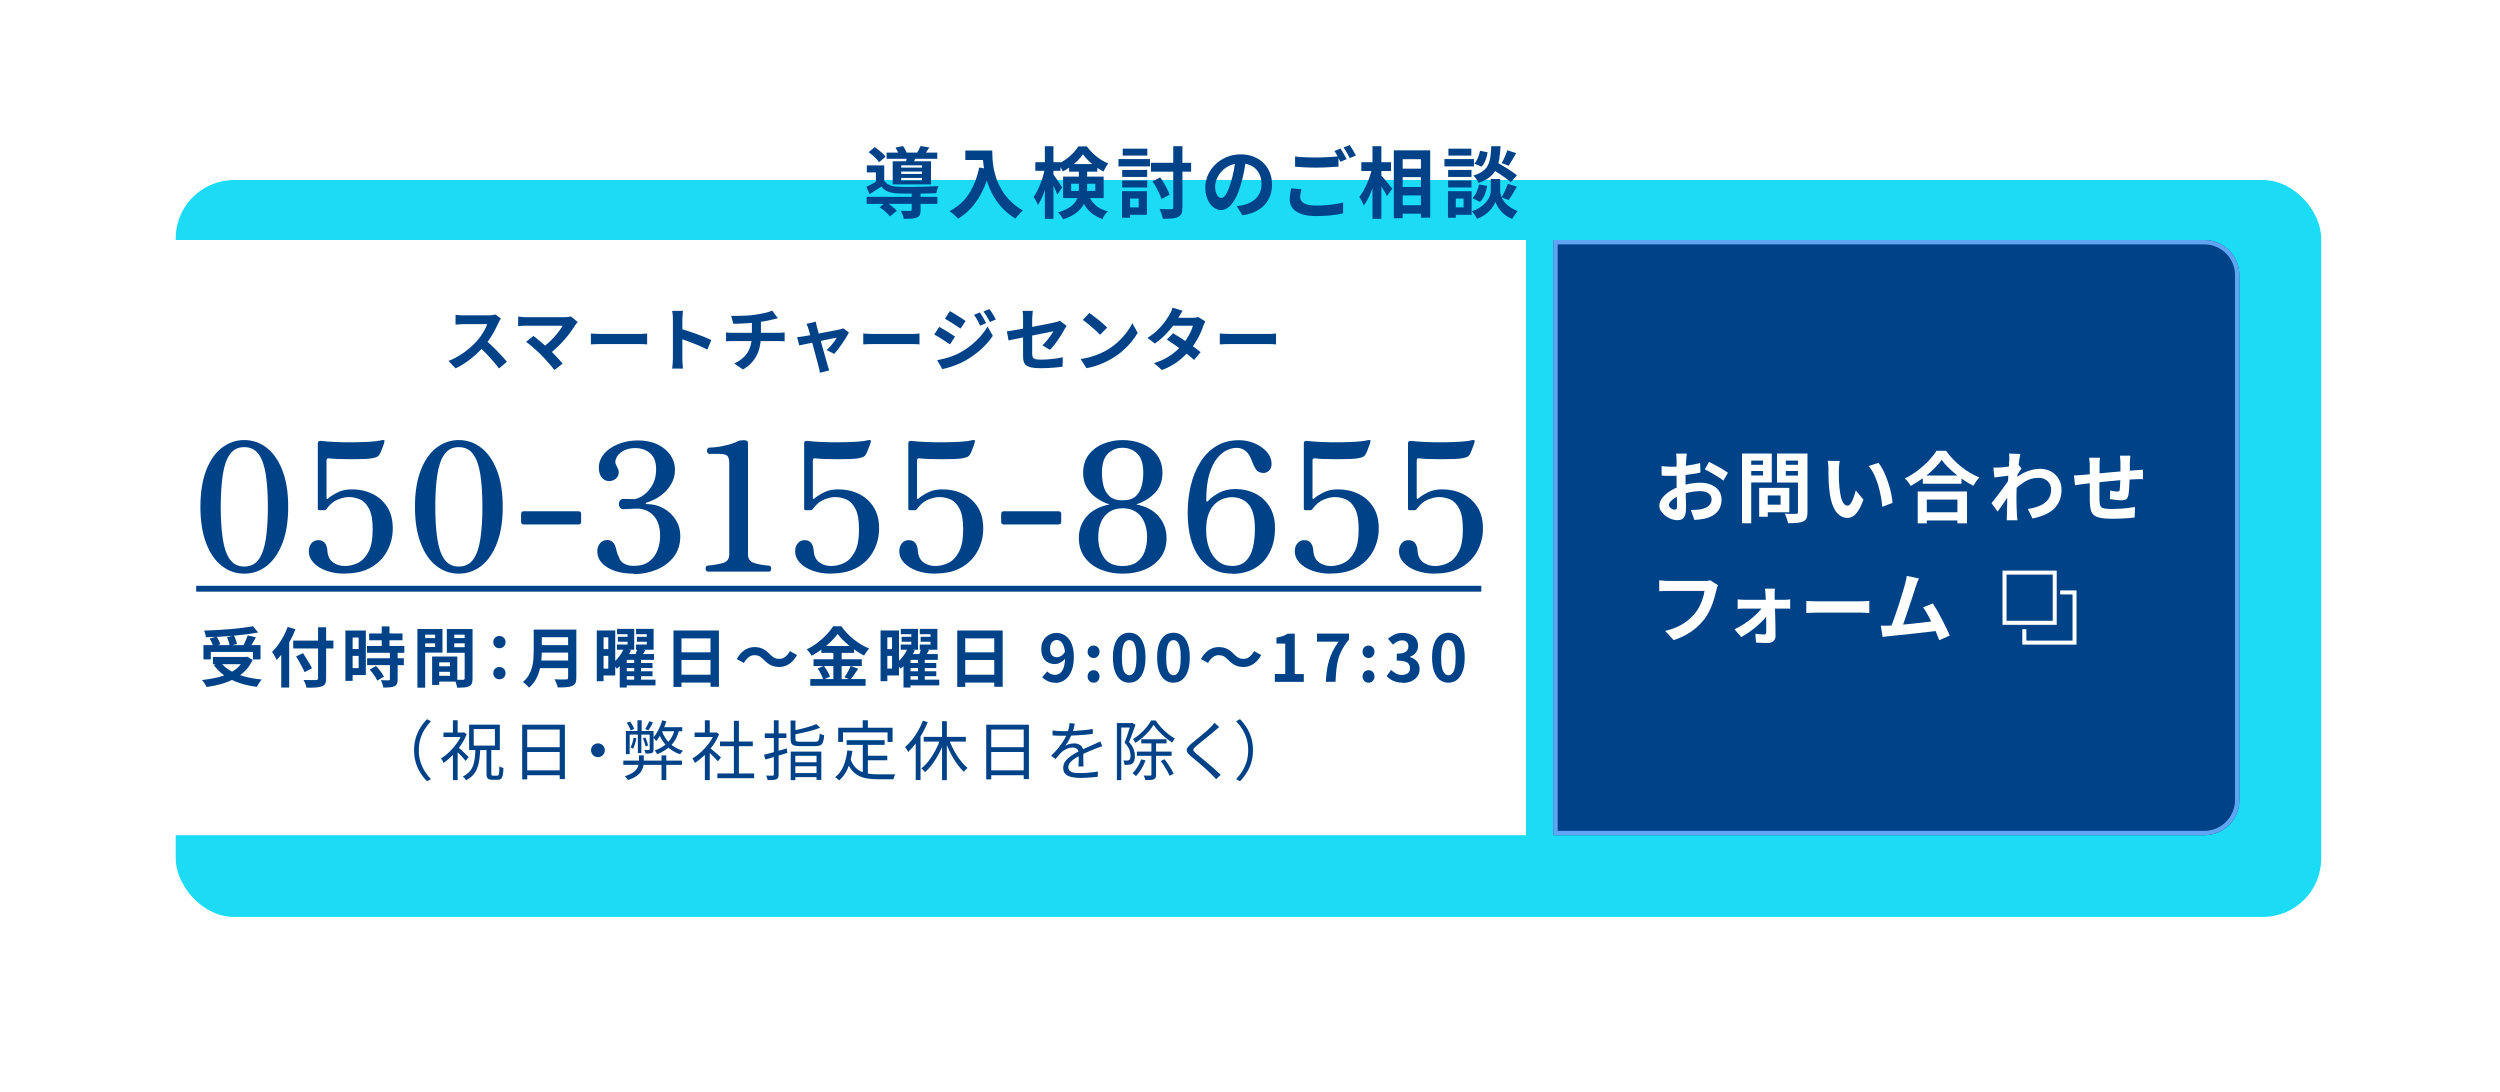 <?xml version="1.0" encoding="UTF-8"?>
<svg id="_レイヤー_1" data-name="レイヤー 1" xmlns="http://www.w3.org/2000/svg" xmlns:xlink="http://www.w3.org/1999/xlink" viewBox="0 0 428 187">
  <defs>
    <style>
      .cls-1 {
        fill: #fff;
      }

      .cls-2 {
        fill: #1cdbf5;
        filter: url(#drop-shadow-1);
      }

      .cls-3 {
        fill: #5fa5f2;
      }

      .cls-4 {
        fill: #004288;
      }
    </style>
    <filter id="drop-shadow-1" x="0" y="0" width="428" height="187" filterUnits="userSpaceOnUse">
      <feOffset dx="10" dy="10"/>
      <feGaussianBlur result="blur" stdDeviation="10"/>
      <feFlood flood-color="#000" flood-opacity=".35"/>
      <feComposite in2="blur" operator="in"/>
      <feComposite in="SourceGraphic"/>
    </filter>
  </defs>
  <rect class="cls-2" x="20.08" y="20.82" width="367.31" height="126.16" rx="10" ry="10"/>
  <g>
    <path class="cls-4" d="M377.38,41.09h-111.46v101.9h111.46c3.31,0,6-2.69,6-6V47.09c0-3.31-2.69-6-6-6Z"/>
    <path class="cls-3" d="M377.38,41.84c2.9,0,5.25,2.36,5.25,5.25v89.9c0,2.89-2.35,5.25-5.25,5.25h-110.71V41.84h110.71M377.38,41.09h-111.46v101.9h111.46c3.31,0,6-2.69,6-6V47.09c0-3.31-2.69-6-6-6h0Z"/>
    <path class="cls-1" d="M261.25,41.09H30.08c-3.31,0-6,2.69-6,6v89.9c0,3.31,2.69,6,6,6h231.17V41.09Z"/>
  </g>
  <g>
    <path class="cls-4" d="M41.81,98.21c-1.42,0-2.7-.44-3.84-1.33-1.14-.88-2.03-2.18-2.68-3.89-.65-1.71-.98-3.78-.98-6.22s.33-4.54.98-6.23c.65-1.7,1.54-2.99,2.68-3.87,1.14-.88,2.42-1.33,3.84-1.33s2.73.44,3.86,1.33c1.13.88,2.02,2.17,2.68,3.87.66,1.7.99,3.78.99,6.23s-.33,4.51-.99,6.22c-.66,1.71-1.55,3-2.68,3.89-1.13.88-2.41,1.33-3.86,1.33ZM41.81,96.99c1.08,0,1.91-.41,2.48-1.22.58-.81.99-1.98,1.22-3.51s.35-3.35.35-5.49-.12-3.96-.35-5.49-.64-2.69-1.22-3.51c-.58-.81-1.41-1.22-2.48-1.22s-1.88.41-2.45,1.22c-.58.81-.99,1.98-1.22,3.51s-.35,3.35-.35,5.49.12,3.96.35,5.49.64,2.69,1.22,3.51c.58.81,1.4,1.22,2.45,1.22Z"/>
    <path class="cls-4" d="M59,98.21c-1.16,0-2.2-.17-3.12-.5s-1.66-.79-2.2-1.37c-.54-.58-.81-1.23-.81-1.97,0-.59.17-1.06.5-1.42.33-.36.76-.51,1.27-.47.43.02.76.2,1.01.53.24.34.38.79.4,1.36.08.87.41,1.51.98,1.92.57.41,1.24.61,2.01.61s1.52-.18,2.24-.53c.72-.36,1.32-.99,1.8-1.89s.72-2.18.72-3.83-.2-2.74-.61-3.54c-.41-.79-.92-1.33-1.54-1.6s-1.26-.41-1.94-.41c-.57,0-1.21.15-1.92.44-.71.29-1.35.84-1.92,1.63-.08.12-.21.18-.4.18h-.76c-.2,0-.3-.08-.3-.24v-11.22c0-.32.21-.46.64-.4.61.08,1.4.14,2.36.18.96.04,1.97.06,3,.05,1.04-.01,2-.04,2.88-.09s1.55-.14,2-.26c.24-.06.42-.05.52.03.02.04.03.09.02.15-.01.06-.03.11-.05.15v.03c0,.06-.05.23-.15.5s-.21.56-.32.85c-.11.29-.22.52-.32.69-.12.22-.29.38-.5.47-.21.09-.5.17-.87.23-.37.06-.86.1-1.48.12-.62.02-1.29.03-2.01.03s-1.42-.01-2.09-.03c-.67-.02-1.24-.06-1.71-.12-.29-.04-.43.08-.43.37v6.43c0,.08.03.13.08.15.05.02.12,0,.2-.09.43-.37.98-.72,1.66-1.05.68-.34,1.49-.5,2.42-.5,1.26,0,2.42.25,3.48.76,1.06.51,1.91,1.26,2.54,2.24.64.99.96,2.22.96,3.7,0,1.34-.3,2.6-.92,3.78-.61,1.18-1.52,2.13-2.74,2.85-1.22.72-2.74,1.08-4.57,1.08Z"/>
    <path class="cls-4" d="M78.54,98.21c-1.42,0-2.7-.44-3.84-1.33-1.14-.88-2.03-2.18-2.68-3.89-.65-1.71-.98-3.78-.98-6.22s.33-4.54.98-6.23c.65-1.7,1.54-2.99,2.68-3.87,1.14-.88,2.42-1.33,3.84-1.33s2.73.44,3.86,1.33c1.13.88,2.02,2.17,2.68,3.87.66,1.7.99,3.78.99,6.23s-.33,4.51-.99,6.22c-.66,1.71-1.55,3-2.68,3.89-1.13.88-2.41,1.33-3.86,1.33ZM78.54,96.99c1.08,0,1.91-.41,2.48-1.22.58-.81.99-1.98,1.22-3.51s.35-3.35.35-5.49-.12-3.96-.35-5.49-.64-2.69-1.22-3.51c-.58-.81-1.41-1.22-2.48-1.22s-1.88.41-2.45,1.22c-.58.81-.99,1.98-1.22,3.51s-.35,3.35-.35,5.49.12,3.96.35,5.49.64,2.69,1.22,3.51c.58.81,1.4,1.22,2.45,1.22Z"/>
    <path class="cls-4" d="M89.67,89.79c-.31,0-.46-.15-.46-.46v-1.37c0-.28.15-.43.46-.43h9.33c.33,0,.49.14.49.43v1.37c0,.3-.16.46-.49.46h-9.33Z"/>
    <path class="cls-4" d="M108.48,98.21c-1.85,0-3.35-.36-4.5-1.07-1.15-.71-1.72-1.64-1.72-2.77,0-.55.16-1.01.47-1.37.32-.37.72-.55,1.21-.55.81,0,1.33.53,1.55,1.58.04.22.1.45.18.69.08.23.18.45.3.66.14.51.44.88.9,1.13.46.24.98.37,1.57.37,1.14,0,2.04-.25,2.7-.76.66-.51,1.14-1.15,1.43-1.94.29-.78.44-1.58.44-2.39,0-.98-.14-1.77-.41-2.39-.27-.62-.61-1.1-1.02-1.43-.41-.34-.83-.57-1.26-.7-.44-.13-.82-.2-1.14-.2-.43,0-.9.02-1.43.05-.53.03-.88.05-1.07.05-.22,0-.4-.09-.53-.26-.13-.17-.2-.38-.2-.62s.07-.45.2-.62c.13-.17.32-.26.56-.26.22,0,.51,0,.87.02.36.01.69.02.99.02.24,0,.57-.1.99-.31.42-.2.84-.52,1.27-.94s.78-.96,1.07-1.6c.28-.64.43-1.4.43-2.27,0-1.24-.35-2.15-1.04-2.74-.69-.59-1.54-.88-2.56-.88-.81,0-1.52.18-2.13.53-.61.36-1.01.84-1.19,1.45-.08.28-.09.52-.01.72.07.19.16.38.26.56.06.12.12.25.18.4.06.14.09.29.09.46,0,.45-.16.81-.49,1.1-.33.28-.7.43-1.13.43-.47,0-.85-.16-1.16-.47-.3-.31-.5-.72-.58-1.22-.08-.5-.06-1,.06-1.51.22-.77.66-1.44,1.31-2,.65-.56,1.44-.99,2.36-1.3s1.89-.46,2.91-.46c1.3,0,2.42.23,3.37.69.95.46,1.68,1.07,2.2,1.83.52.76.78,1.6.78,2.52,0,.85-.21,1.66-.64,2.41-.43.75-1.01,1.4-1.74,1.95s-1.57.97-2.5,1.25c-.08.02-.13.07-.14.14,0,.07.05.11.17.11,1.08,0,2.05.25,2.93.75.87.5,1.56,1.16,2.07,1.98.51.82.76,1.73.76,2.73,0,1.42-.38,2.62-1.13,3.58-.75.97-1.74,1.7-2.96,2.2-1.22.5-2.52.75-3.9.75Z"/>
    <path class="cls-4" d="M121.1,97.85c-.2-.08-.3-.25-.3-.52s.1-.43.3-.49c1.12-.1,2.02-.26,2.71-.47.69-.21,1.04-.7,1.04-1.45v-15.67c0-.53-.1-.92-.3-1.17-.2-.25-.69-.38-1.46-.38h-1.74c-.2-.08-.3-.26-.3-.53s.1-.45.3-.53c.83-.02,1.72-.13,2.67-.34.95-.2,1.71-.46,2.3-.76.24-.12.58-.18,1.01-.18.49,0,.73.16.73.49v19.08c0,.75.35,1.24,1.05,1.46.7.22,1.58.38,2.64.46.18.06.27.22.27.49s-.09.44-.27.52h-10.64Z"/>
    <path class="cls-4" d="M142.26,98.21c-1.16,0-2.2-.17-3.12-.5s-1.66-.79-2.2-1.37c-.54-.58-.81-1.23-.81-1.97,0-.59.17-1.06.5-1.42.33-.36.76-.51,1.27-.47.43.02.76.2,1.01.53.24.34.38.79.4,1.36.08.87.41,1.51.98,1.92.57.41,1.24.61,2.01.61s1.52-.18,2.24-.53c.72-.36,1.32-.99,1.8-1.89s.72-2.18.72-3.83-.2-2.74-.61-3.54c-.41-.79-.92-1.33-1.54-1.6s-1.26-.41-1.94-.41c-.57,0-1.21.15-1.92.44-.71.29-1.35.84-1.92,1.63-.08.12-.21.18-.4.18h-.76c-.2,0-.3-.08-.3-.24v-11.22c0-.32.21-.46.64-.4.61.08,1.4.14,2.36.18.96.04,1.97.06,3,.05,1.04-.01,2-.04,2.88-.09s1.55-.14,2-.26c.24-.06.42-.05.52.03.02.04.03.09.02.15-.01.06-.03.11-.05.15v.03c0,.06-.05.23-.15.5s-.21.56-.32.85c-.11.29-.22.52-.32.69-.12.22-.29.38-.5.47-.21.09-.5.17-.87.23-.37.06-.86.1-1.48.12-.62.02-1.29.03-2.01.03s-1.42-.01-2.09-.03c-.67-.02-1.24-.06-1.71-.12-.29-.04-.43.08-.43.37v6.43c0,.08.03.13.08.15.05.02.12,0,.2-.09.43-.37.98-.72,1.66-1.05.68-.34,1.49-.5,2.42-.5,1.26,0,2.42.25,3.48.76,1.06.51,1.91,1.26,2.54,2.24.64.99.96,2.22.96,3.7,0,1.34-.3,2.6-.92,3.78-.61,1.18-1.52,2.13-2.74,2.85-1.22.72-2.74,1.08-4.57,1.08Z"/>
    <path class="cls-4" d="M160.09,98.21c-1.16,0-2.2-.17-3.12-.5s-1.66-.79-2.2-1.37c-.54-.58-.81-1.23-.81-1.97,0-.59.17-1.06.5-1.42.33-.36.76-.51,1.27-.47.43.02.76.2,1.01.53.24.34.38.79.4,1.36.08.87.41,1.51.98,1.92.57.41,1.24.61,2.01.61s1.52-.18,2.24-.53c.72-.36,1.32-.99,1.8-1.89s.72-2.18.72-3.83-.2-2.74-.61-3.54c-.41-.79-.92-1.33-1.54-1.6s-1.26-.41-1.94-.41c-.57,0-1.21.15-1.92.44-.71.29-1.35.84-1.92,1.63-.08.12-.21.18-.4.18h-.76c-.2,0-.3-.08-.3-.24v-11.22c0-.32.21-.46.64-.4.61.08,1.4.14,2.36.18.96.04,1.97.06,3,.05,1.04-.01,2-.04,2.88-.09s1.55-.14,2-.26c.24-.06.42-.05.52.03.02.04.03.09.02.15-.01.06-.03.11-.05.15v.03c0,.06-.05.23-.15.5s-.21.56-.32.85c-.11.29-.22.52-.32.69-.12.22-.29.38-.5.47-.21.09-.5.17-.87.23-.37.06-.86.1-1.48.12-.62.02-1.29.03-2.01.03s-1.42-.01-2.09-.03c-.67-.02-1.24-.06-1.71-.12-.29-.04-.43.08-.43.37v6.43c0,.08.03.13.08.15.05.02.12,0,.2-.09.43-.37.98-.72,1.66-1.05.68-.34,1.49-.5,2.42-.5,1.26,0,2.42.25,3.48.76,1.06.51,1.91,1.26,2.54,2.24.64.99.96,2.22.96,3.7,0,1.34-.3,2.6-.92,3.78-.61,1.18-1.52,2.13-2.74,2.85-1.22.72-2.74,1.08-4.57,1.08Z"/>
    <path class="cls-4" d="M171.86,89.79c-.31,0-.46-.15-.46-.46v-1.37c0-.28.15-.43.46-.43h9.33c.33,0,.49.14.49.43v1.37c0,.3-.16.46-.49.46h-9.33Z"/>
    <path class="cls-4" d="M192.2,98.21c-1.4,0-2.67-.24-3.81-.72-1.14-.48-2.04-1.17-2.7-2.09-.66-.91-.99-2.01-.99-3.29,0-1.44.45-2.68,1.34-3.7s2.21-1.71,3.93-2.06c-.81-.24-1.57-.61-2.26-1.1-.69-.49-1.25-1.09-1.66-1.8-.42-.71-.62-1.53-.62-2.47,0-1.26.32-2.31.96-3.14.64-.83,1.48-1.46,2.52-1.88,1.04-.42,2.13-.62,3.29-.62s2.28.21,3.31.62c1.03.42,1.87,1.04,2.52,1.88.65.83.98,1.88.98,3.14,0,1.38-.44,2.53-1.31,3.43s-1.94,1.55-3.2,1.94c1.73.35,3.03,1.04,3.9,2.09.87,1.05,1.31,2.27,1.31,3.67,0,1.28-.33,2.38-.99,3.29s-1.56,1.61-2.7,2.09c-1.14.48-2.41.72-3.81.72ZM192.2,96.9c1,0,1.8-.22,2.41-.66.61-.44,1.06-1.03,1.34-1.77.28-.74.43-1.57.43-2.48,0-1.52-.37-2.73-1.1-3.63-.73-.89-1.76-1.34-3.08-1.34s-2.35.45-3.08,1.34c-.73.89-1.1,2.1-1.1,3.63,0,1.36.33,2.52.99,3.48.66.96,1.72,1.43,3.19,1.43ZM192.2,85.65c1,0,1.74-.23,2.24-.7.5-.47.84-1.06,1.02-1.78.18-.72.27-1.45.27-2.18,0-1.56-.35-2.68-1.04-3.34-.69-.66-1.52-.99-2.5-.99s-1.81.33-2.5.99c-.69.66-1.04,1.77-1.04,3.34,0,.75.09,1.48.27,2.2.18.71.53,1.3,1.04,1.77.51.47,1.25.7,2.23.7Z"/>
    <path class="cls-4" d="M210.98,98.21c-2.4,0-4.27-.91-5.62-2.74-1.35-1.83-2.03-4.4-2.03-7.71,0-1.6.18-3.15.53-4.63.36-1.48.89-2.81,1.62-3.98.72-1.17,1.64-2.09,2.74-2.77,1.11-.68,2.41-1.02,3.92-1.02.89,0,1.75.17,2.56.5s1.5.79,2.06,1.37c.56.58.87,1.23.93,1.97.04.61-.1,1.06-.41,1.36-.32.29-.67.43-1.05.41-.57-.04-.98-.25-1.23-.64-.25-.39-.46-.8-.62-1.25-.51-1.61-1.4-2.41-2.68-2.41-.51,0-1.06.13-1.65.4-.59.26-1.15.73-1.69,1.39-.54.66-.98,1.58-1.33,2.74-.35,1.17-.52,2.67-.52,4.5,0,.1.04.16.11.17.07.01.14-.03.2-.11.47-.51,1.1-.98,1.89-1.4.79-.43,1.73-.64,2.8-.64,1.22,0,2.34.25,3.37.76,1.03.51,1.85,1.26,2.47,2.26.62,1,.93,2.22.93,3.66,0,1.63-.31,3.03-.93,4.21-.62,1.18-1.48,2.08-2.58,2.7s-2.36.93-3.78.93ZM210.88,96.9c1.02,0,1.81-.28,2.39-.84.58-.56.99-1.32,1.22-2.29s.35-2.04.35-3.22c0-1.93-.35-3.32-1.05-4.16-.7-.84-1.68-1.27-2.94-1.27-.41,0-.86.08-1.36.24-.5.16-.98.45-1.43.85-.46.41-.83.98-1.13,1.72-.29.74-.44,1.68-.44,2.82s.18,2.23.53,3.16c.36.92.86,1.65,1.52,2.18.66.53,1.44.79,2.33.79Z"/>
    <path class="cls-4" d="M227.8,98.21c-1.16,0-2.2-.17-3.12-.5s-1.66-.79-2.2-1.37c-.54-.58-.81-1.23-.81-1.97,0-.59.17-1.06.5-1.42.33-.36.76-.51,1.27-.47.43.02.76.2,1.01.53.24.34.38.79.4,1.36.08.87.41,1.51.98,1.92.57.41,1.24.61,2.01.61s1.52-.18,2.24-.53c.72-.36,1.32-.99,1.8-1.89s.72-2.18.72-3.83-.2-2.74-.61-3.54c-.41-.79-.92-1.33-1.54-1.6s-1.26-.41-1.94-.41c-.57,0-1.21.15-1.92.44-.71.29-1.35.84-1.92,1.63-.08.12-.21.18-.4.18h-.76c-.2,0-.3-.08-.3-.24v-11.22c0-.32.21-.46.64-.4.61.08,1.4.14,2.36.18.96.04,1.97.06,3,.05,1.04-.01,2-.04,2.88-.09s1.55-.14,2-.26c.24-.06.42-.05.52.03.02.04.03.09.02.15-.01.06-.03.11-.05.15v.03c0,.06-.05.23-.15.5s-.21.56-.32.85c-.11.29-.22.52-.32.69-.12.22-.29.38-.5.47-.21.09-.5.17-.87.23-.37.06-.86.1-1.48.12-.62.02-1.29.03-2.01.03s-1.42-.01-2.09-.03c-.67-.02-1.24-.06-1.71-.12-.29-.04-.43.08-.43.37v6.43c0,.08.03.13.08.15.05.02.12,0,.2-.09.43-.37.98-.72,1.66-1.05.68-.34,1.49-.5,2.42-.5,1.26,0,2.42.25,3.48.76,1.06.51,1.91,1.26,2.54,2.24.64.99.96,2.22.96,3.7,0,1.34-.3,2.6-.92,3.78-.61,1.18-1.52,2.13-2.74,2.85-1.22.72-2.74,1.08-4.57,1.08Z"/>
    <path class="cls-4" d="M245.64,98.21c-1.16,0-2.2-.17-3.12-.5s-1.66-.79-2.2-1.37c-.54-.58-.81-1.23-.81-1.97,0-.59.17-1.06.5-1.42.33-.36.76-.51,1.27-.47.43.02.76.2,1.01.53.24.34.38.79.4,1.36.08.87.41,1.51.98,1.92.57.41,1.24.61,2.01.61s1.52-.18,2.24-.53c.72-.36,1.32-.99,1.8-1.89s.72-2.18.72-3.83-.2-2.74-.61-3.54c-.41-.79-.92-1.33-1.54-1.6s-1.26-.41-1.94-.41c-.57,0-1.21.15-1.92.44-.71.29-1.35.84-1.92,1.63-.08.12-.21.18-.4.18h-.76c-.2,0-.3-.08-.3-.24v-11.22c0-.32.21-.46.64-.4.61.08,1.4.14,2.36.18.96.04,1.97.06,3,.05,1.04-.01,2-.04,2.88-.09s1.55-.14,2-.26c.24-.06.42-.05.52.03.02.04.03.09.02.15-.01.06-.03.11-.05.15v.03c0,.06-.05.23-.15.5s-.21.56-.32.85c-.11.29-.22.52-.32.69-.12.22-.29.38-.5.47-.21.09-.5.17-.87.23-.37.06-.86.1-1.48.12-.62.02-1.29.03-2.01.03s-1.42-.01-2.09-.03c-.67-.02-1.24-.06-1.71-.12-.29-.04-.43.08-.43.37v6.43c0,.08.03.13.08.15.05.02.12,0,.2-.09.43-.37.98-.72,1.66-1.05.68-.34,1.49-.5,2.42-.5,1.26,0,2.42.25,3.48.76,1.06.51,1.91,1.26,2.54,2.24.64.99.96,2.22.96,3.7,0,1.34-.3,2.6-.92,3.78-.61,1.18-1.52,2.13-2.74,2.85-1.22.72-2.74,1.08-4.57,1.08Z"/>
  </g>
  <g>
    <path class="cls-4" d="M85.75,54.55c-.05.07-.12.18-.21.33-.09.15-.16.29-.21.41-.17.37-.37.78-.61,1.24-.24.46-.51.92-.82,1.38-.3.46-.63.89-.96,1.3-.44.5-.93.99-1.46,1.47-.53.49-1.09.93-1.68,1.34-.59.41-1.19.76-1.8,1.05l-1.22-1.28c.64-.24,1.26-.55,1.86-.92s1.16-.77,1.67-1.21c.51-.43.96-.86,1.33-1.27.26-.3.51-.62.74-.96.23-.34.44-.68.62-1.01.18-.34.32-.65.4-.93h-4.01c-.17,0-.34,0-.52.02s-.35.02-.51.04c-.16.01-.29.02-.37.03v-1.68c.12,0,.26.02.44.04.17.02.35.03.53.04s.33.01.44.01h4.18c.26,0,.5-.02.72-.05.22-.03.38-.07.5-.11l.97.72ZM83.1,58.23c.31.24.63.53.98.85.35.32.69.66,1.03,1.01.34.35.65.68.94,1,.29.32.53.6.73.83l-1.35,1.17c-.29-.4-.62-.82-1-1.25-.38-.43-.77-.87-1.18-1.3-.41-.43-.83-.84-1.26-1.22l1.11-1.09Z"/>
    <path class="cls-4" d="M98.92,55.12c-.09.09-.16.18-.23.26-.07.08-.12.16-.17.24-.24.38-.52.79-.84,1.23s-.68.89-1.08,1.34c-.39.45-.81.88-1.25,1.3-.44.42-.89.8-1.35,1.14l-1.17-1.1c.39-.27.77-.57,1.12-.89.35-.33.68-.66.98-1,.3-.34.57-.67.81-.99.24-.32.43-.62.59-.89h-6.26c-.16,0-.33,0-.5.01s-.35.02-.5.04c-.16.02-.28.03-.36.04v-1.66c.1,0,.24.02.4.05.16.02.33.04.5.05.17,0,.33.01.46.01h6.57c.47,0,.83-.04,1.1-.13l1.18.97ZM92.68,60.79c-.17-.17-.37-.36-.6-.57-.22-.21-.46-.42-.7-.63-.24-.21-.47-.41-.7-.6-.22-.19-.43-.34-.61-.47l1.25-1.01c.16.12.34.26.56.44.22.17.45.36.69.57.25.21.49.42.75.64.25.22.49.44.72.65.26.25.53.52.81.82.28.29.55.58.8.85.26.28.48.53.66.77l-1.38,1.1c-.17-.22-.38-.48-.63-.77-.26-.3-.53-.6-.81-.92s-.56-.6-.82-.86Z"/>
    <path class="cls-4" d="M101.16,57.1c.14,0,.32.02.54.03.22.01.45.02.69.03.24,0,.46.01.67.01h6.35c.28,0,.54,0,.78-.03.24-.02.45-.03.6-.04v1.86c-.13,0-.33-.02-.6-.04-.27-.02-.53-.02-.78-.02h-6.35c-.34,0-.69,0-1.04.02-.35.01-.64.03-.86.04v-1.86Z"/>
    <path class="cls-4" d="M115.2,61.44v-6.8c0-.21,0-.44-.03-.71s-.05-.5-.09-.71h1.85c-.02.21-.05.43-.07.68-.02.25-.04.5-.04.74v6.8c0,.11,0,.27.01.47s.02.41.05.62.04.4.05.57h-1.85c.03-.24.06-.51.08-.83s.04-.59.04-.83ZM116.47,56.28c.39.1.84.23,1.33.4.49.16.98.33,1.48.51.5.18.96.36,1.4.54.44.18.8.34,1.09.49l-.67,1.63c-.33-.17-.7-.35-1.1-.53-.4-.18-.81-.35-1.22-.51-.41-.17-.82-.32-1.22-.46-.4-.14-.76-.27-1.08-.38v-1.69Z"/>
    <path class="cls-4" d="M124.29,56.91c.17.02.34.03.53.05.19.02.38.02.56.02h7.87c.09,0,.2,0,.33-.01s.27-.02.41-.03c.14-.01.25-.02.34-.03v1.53c-.16-.02-.33-.03-.51-.04s-.36-.01-.53-.01h-7.88c-.18,0-.38,0-.58.01s-.38.02-.53.04v-1.53ZM125.18,54.08c.3,0,.68,0,1.15,0,.46,0,.95-.02,1.47-.05.51-.03.99-.07,1.42-.14.3-.04.59-.09.88-.14s.56-.11.83-.17c.26-.06.5-.12.72-.2s.4-.14.55-.2l.97,1.3c-.21.05-.38.09-.53.13-.15.04-.28.07-.38.09-.24.06-.51.12-.79.18-.28.06-.58.11-.88.16s-.6.09-.91.14c-.45.06-.93.11-1.43.14-.5.03-.99.06-1.47.08-.47.02-.88.03-1.23.04l-.37-1.37ZM125.69,62.23c.69-.32,1.26-.7,1.71-1.15.45-.45.78-.98.99-1.57s.33-1.26.33-2.01v-2.44l1.55-.18v2.59c0,.79-.1,1.54-.29,2.25s-.51,1.36-.96,1.96c-.45.6-1.06,1.12-1.82,1.58l-1.5-1.03Z"/>
    <path class="cls-4" d="M145.34,56.88c-.12.26-.28.56-.48.89-.2.33-.42.67-.66,1.02s-.47.68-.71.99c-.24.31-.46.58-.67.81l-1.3-.65c.2-.18.42-.4.65-.66s.44-.52.64-.79.35-.49.44-.68c-.09.02-.25.05-.49.09-.24.05-.53.11-.87.18s-.71.15-1.11.23c-.4.08-.8.17-1.2.25-.4.09-.79.17-1.15.24-.36.08-.68.14-.96.2s-.49.1-.63.14l-.37-1.42c.19-.02.37-.04.54-.06.17-.02.35-.05.54-.08.09-.02.26-.04.5-.08.24-.04.53-.09.86-.15.34-.06.7-.13,1.08-.21.39-.08.78-.15,1.17-.23.39-.07.77-.15,1.11-.21.35-.07.65-.13.91-.18.26-.05.45-.09.57-.12.1-.02.21-.04.32-.08.11-.04.21-.07.28-.11l.95.67ZM139.66,55.06c.02.13.05.28.09.43.04.15.07.31.1.47.07.23.16.52.25.89s.21.76.33,1.19c.12.43.24.87.36,1.32.12.45.24.87.36,1.28s.22.77.31,1.08c.09.31.15.55.2.72.03.06.06.16.09.28.03.13.07.25.11.38.04.13.08.23.11.31l-1.61.4c-.02-.17-.05-.34-.08-.52-.03-.18-.07-.35-.13-.52-.05-.17-.11-.42-.2-.75-.09-.33-.19-.7-.3-1.12-.11-.42-.23-.85-.35-1.3-.12-.45-.24-.89-.35-1.32-.11-.43-.22-.82-.31-1.17s-.18-.62-.24-.82c-.04-.16-.09-.31-.15-.45-.06-.14-.12-.27-.18-.39l1.58-.38Z"/>
    <path class="cls-4" d="M147.79,57.1c.14,0,.32.02.54.03.22.01.45.02.69.03.24,0,.46.01.67.01h6.35c.28,0,.54,0,.78-.03.24-.02.45-.03.6-.04v1.86c-.13,0-.33-.02-.6-.04-.27-.02-.53-.02-.78-.02h-6.35c-.34,0-.69,0-1.04.02-.35.01-.64.03-.86.04v-1.86Z"/>
    <path class="cls-4" d="M160.79,55.96c.2.1.42.23.67.38.25.15.5.3.76.46.25.15.49.3.72.45.23.15.41.27.56.38l-.86,1.33c-.17-.12-.37-.25-.6-.4-.23-.15-.46-.3-.71-.46-.25-.16-.49-.31-.73-.46-.24-.15-.46-.27-.66-.37l.85-1.3ZM160.43,61.66c.44-.08.89-.18,1.35-.3.46-.12.91-.26,1.36-.43.45-.17.89-.37,1.31-.61.67-.38,1.3-.8,1.88-1.28.58-.47,1.1-.98,1.57-1.51.46-.53.85-1.08,1.16-1.65l.91,1.61c-.54.82-1.22,1.6-2.03,2.32-.81.73-1.7,1.37-2.67,1.93-.4.22-.84.43-1.33.63s-.95.37-1.41.51c-.46.14-.87.24-1.21.31l-.89-1.55ZM162.62,53.26c.2.1.42.23.66.38.24.15.49.31.75.47.25.16.49.32.72.46.23.15.42.27.57.38l-.88,1.3c-.17-.11-.36-.24-.59-.39s-.46-.3-.71-.46c-.25-.16-.49-.31-.73-.46s-.46-.27-.64-.38l.85-1.3ZM167.76,53.49c.11.17.23.36.36.57.13.22.26.43.38.65.13.22.24.42.33.61l-1.03.44c-.12-.25-.23-.48-.33-.68s-.21-.4-.33-.59c-.12-.19-.24-.39-.38-.59l.99-.41ZM169.38,52.92c.13.15.26.33.39.54.13.21.26.43.39.64s.24.41.33.58l-1.01.45c-.13-.24-.25-.47-.36-.66-.11-.2-.23-.39-.35-.57-.12-.18-.25-.37-.4-.57l1-.41Z"/>
    <path class="cls-4" d="M182.6,55.79c-.06.09-.12.19-.2.31-.08.12-.14.23-.2.34-.13.24-.29.52-.48.83s-.4.62-.62.95-.45.63-.68.92c-.23.29-.46.54-.67.75l-1.3-.77c.26-.23.51-.49.76-.79.25-.3.47-.59.67-.88s.35-.53.46-.73c-.11.02-.3.05-.57.11s-.61.13-1,.21-.82.16-1.29.25c-.47.09-.94.18-1.41.28-.47.09-.93.19-1.37.28-.44.09-.84.17-1.19.25-.36.07-.64.14-.85.18l-.28-1.55c.23-.03.53-.08.9-.14.37-.06.79-.13,1.24-.21.46-.08.93-.17,1.43-.27.5-.09.99-.19,1.48-.28s.95-.18,1.37-.27c.43-.08.8-.16,1.11-.22.32-.07.55-.12.71-.16.17-.04.32-.08.46-.12.14-.04.27-.09.38-.15l1.14.88ZM175.15,61v-6.41c0-.13,0-.27,0-.44,0-.17-.01-.33-.03-.5-.02-.17-.04-.31-.06-.43h1.76c-.02.18-.05.4-.07.67-.02.26-.04.5-.04.69v6c0,.24.04.43.11.58.07.15.21.26.43.32s.54.09.98.09.84-.02,1.26-.05c.42-.04.84-.08,1.26-.14s.82-.13,1.21-.21l-.05,1.61c-.32.05-.69.09-1.1.13-.41.04-.83.07-1.27.09-.44.02-.87.04-1.3.04-.67,0-1.21-.04-1.62-.12-.41-.08-.72-.21-.93-.37-.21-.17-.35-.38-.43-.64-.08-.26-.11-.56-.11-.91Z"/>
    <path class="cls-4" d="M185.01,61.46c.62-.09,1.2-.21,1.74-.37.54-.16,1.05-.34,1.51-.54.47-.21.89-.42,1.28-.64.67-.4,1.29-.86,1.85-1.37.56-.51,1.05-1.05,1.47-1.6.42-.56.75-1.1.99-1.63l.92,1.67c-.3.53-.67,1.06-1.11,1.59-.44.53-.93,1.03-1.48,1.51-.55.48-1.15.91-1.79,1.28-.4.24-.84.48-1.3.69-.46.22-.96.41-1.47.58s-1.05.3-1.62.4l-.99-1.56ZM186.49,53.58c.21.14.45.32.72.52s.56.43.86.67c.3.24.57.48.83.7.26.23.47.43.64.62l-1.21,1.23c-.15-.17-.35-.36-.59-.59-.24-.23-.51-.47-.79-.71-.28-.24-.56-.48-.84-.7s-.52-.41-.73-.56l1.11-1.18Z"/>
    <path class="cls-4" d="M202.47,53.2c-.14.21-.28.43-.42.66-.14.24-.24.42-.31.54-.27.47-.61.98-1.02,1.51-.41.53-.87,1.05-1.38,1.56-.51.5-1.05.95-1.62,1.35l-1.28-.98c.69-.43,1.28-.89,1.77-1.37.49-.48.89-.94,1.21-1.38.32-.45.58-.84.78-1.19.09-.14.2-.33.3-.57s.19-.46.24-.66l1.72.53ZM206.37,55.02c-.07.11-.14.24-.21.39s-.13.3-.18.45c-.12.36-.28.77-.48,1.21-.2.45-.44.9-.72,1.36-.28.46-.59.91-.95,1.35-.56.69-1.23,1.35-2.02,1.98-.79.62-1.75,1.15-2.88,1.59l-1.37-1.19c.83-.25,1.55-.55,2.15-.9.61-.35,1.13-.72,1.58-1.11.45-.39.83-.79,1.17-1.18.27-.31.52-.65.76-1.04.24-.38.45-.77.63-1.15.18-.38.3-.72.37-1.02h-4l.54-1.35h3.36c.19,0,.38-.01.56-.04.18-.02.34-.05.47-.09l1.21.75ZM200.81,57.04c.36.21.76.45,1.19.73s.87.57,1.31.87.86.59,1.25.88c.39.28.72.54.99.76l-1.12,1.34c-.26-.24-.58-.51-.96-.82-.38-.31-.79-.63-1.24-.96-.44-.33-.88-.64-1.31-.94-.43-.3-.81-.56-1.15-.77l1.05-1.08Z"/>
    <path class="cls-4" d="M208.83,57.1c.14,0,.32.02.54.03.22.01.45.02.69.03.24,0,.46.01.67.01h6.35c.28,0,.54,0,.78-.03.24-.02.45-.03.6-.04v1.86c-.13,0-.33-.02-.6-.04-.27-.02-.53-.02-.78-.02h-6.35c-.34,0-.69,0-1.04.02-.35.01-.64.03-.86.04v-1.86Z"/>
  </g>
  <g>
    <path class="cls-1" d="M288.79,77.64c0,.07-.02.18-.04.32-.02.15-.03.29-.05.44-.01.15-.02.28-.03.39-.02.26-.03.54-.05.84-.01.3-.03.62-.03.94,0,.32-.02.65-.02.97,0,.33,0,.64,0,.95,0,.36,0,.76.01,1.2,0,.44.02.87.03,1.3.01.43.02.82.03,1.17,0,.35,0,.63,0,.82,0,.55-.06.97-.18,1.27s-.29.51-.51.63c-.22.12-.48.18-.77.18-.32,0-.66-.06-1.02-.19-.36-.13-.7-.31-1.01-.54-.31-.23-.57-.5-.77-.8-.2-.3-.3-.63-.3-.99,0-.42.16-.84.48-1.26.32-.42.75-.81,1.28-1.16.54-.35,1.11-.64,1.73-.85.59-.22,1.2-.38,1.83-.48s1.19-.15,1.69-.15c.68,0,1.29.11,1.84.34.55.23.98.55,1.31.99.33.43.49.95.49,1.56,0,.51-.1.98-.29,1.42-.19.43-.51.81-.93,1.12-.43.31-.99.56-1.7.73-.3.06-.6.11-.89.14-.29.03-.58.06-.84.07l-.61-1.71c.3,0,.59,0,.87-.02.28-.01.53-.04.76-.07.36-.07.69-.18.98-.32s.52-.33.69-.56c.17-.23.25-.5.25-.82,0-.3-.08-.56-.24-.77-.16-.21-.39-.38-.68-.49-.29-.11-.63-.17-1.02-.17-.56,0-1.12.06-1.69.17-.57.11-1.12.27-1.63.48-.39.15-.74.32-1.04.52-.31.2-.55.4-.73.62-.18.21-.27.41-.27.61,0,.11.03.21.1.3.07.09.15.17.26.25s.21.13.32.17c.11.04.21.06.29.06.12,0,.22-.04.3-.11.08-.07.12-.22.12-.44,0-.24,0-.58-.02-1.03-.01-.45-.03-.94-.04-1.49-.01-.55-.02-1.09-.02-1.63,0-.37,0-.75,0-1.12,0-.38,0-.74,0-1.09s0-.65,0-.91c0-.26,0-.47,0-.62,0-.1,0-.22-.01-.37,0-.15-.02-.3-.03-.46s-.03-.27-.05-.34h1.83ZM284.45,79.8c.39.04.73.07,1.03.09.29.01.56.02.8.02.34,0,.72-.02,1.14-.05.41-.03.84-.07,1.27-.13.43-.06.85-.13,1.26-.21.41-.08.78-.17,1.12-.26l.04,1.64c-.37.09-.77.17-1.2.23-.43.07-.87.13-1.3.18-.44.05-.85.09-1.24.12-.39.03-.73.04-1.03.04-.44,0-.8,0-1.09-.01-.28,0-.54-.03-.77-.05l-.03-1.6ZM292.57,79.07c.34.16.71.35,1.13.58.42.23.82.46,1.21.68.38.23.69.43.92.6l-.79,1.35c-.17-.14-.38-.3-.65-.48-.27-.18-.56-.36-.87-.54-.31-.19-.62-.36-.91-.52-.29-.16-.54-.29-.75-.39l.73-1.28Z"/>
    <path class="cls-1" d="M298.23,77.65h1.58v11.93h-1.58v-11.93ZM299.01,79.57h3.31v1.07h-3.31v-1.07ZM299.13,77.65h4.2v4.95h-4.2v-1.2h2.7v-2.54h-2.7v-1.2ZM301.17,83.52h1.47v4.94h-1.47v-4.94ZM301.86,83.52h4.47v4.18h-4.47v-1.3h2.98v-1.58h-2.98v-1.31ZM308.69,77.65v1.2h-2.96v2.57h2.96v1.19h-4.47v-4.96h4.47ZM305.15,79.57h3.34v1.07h-3.34v-1.07ZM307.83,77.65h1.61v10.02c0,.44-.05.79-.16,1.03-.11.25-.29.44-.57.57-.28.13-.64.22-1.06.25-.42.04-.95.05-1.56.05,0-.16-.04-.34-.11-.53-.06-.19-.13-.39-.2-.59s-.15-.37-.24-.51c.27.02.53.03.79.03.26,0,.5,0,.71,0,.21,0,.36,0,.44,0,.12,0,.21-.02.26-.07.05-.05.07-.13.07-.26v-9.99Z"/>
    <path class="cls-1" d="M314.97,78.92c-.04.16-.06.34-.09.54-.02.2-.04.4-.05.6-.01.19-.02.35-.02.48,0,.29-.01.59,0,.9,0,.31.01.62.03.95s.03.64.06.96c.06.64.15,1.2.26,1.68s.27.86.45,1.13c.18.27.42.4.7.4.15,0,.3-.08.44-.25.14-.17.28-.39.4-.66.12-.27.22-.55.32-.85.09-.3.17-.58.24-.85l1.32,1.61c-.29.77-.58,1.38-.87,1.83-.29.45-.58.78-.89.98-.31.2-.64.3-1.01.3-.48,0-.93-.16-1.36-.48-.43-.32-.79-.83-1.09-1.54-.3-.71-.51-1.66-.64-2.84-.04-.41-.08-.83-.1-1.28-.02-.45-.04-.88-.04-1.28s0-.74,0-1.01c0-.19,0-.41-.03-.66-.02-.26-.04-.48-.08-.69l2.04.03ZM321.59,79.23c.25.3.48.67.71,1.1.23.43.44.9.63,1.39s.37,1,.52,1.52c.15.52.27,1.02.37,1.51.09.49.15.94.18,1.34l-1.75.68c-.04-.54-.12-1.12-.24-1.76-.12-.64-.27-1.27-.46-1.92-.19-.64-.43-1.25-.69-1.83-.27-.57-.59-1.07-.95-1.48l1.68-.54Z"/>
    <path class="cls-1" d="M332.43,78.71c-.36.52-.82,1.05-1.37,1.59-.55.54-1.16,1.05-1.84,1.55s-1.38.94-2.1,1.34c-.07-.12-.16-.27-.27-.42-.11-.16-.23-.32-.36-.47-.13-.15-.25-.28-.38-.39.77-.38,1.5-.83,2.2-1.36s1.33-1.09,1.89-1.68c.55-.59,1-1.16,1.32-1.69h1.65c.35.5.75.98,1.19,1.44.44.46.91.89,1.4,1.28.49.4,1,.75,1.53,1.06.53.31,1.05.57,1.58.78-.2.2-.38.43-.56.68s-.34.5-.48.75c-.51-.26-1.03-.57-1.55-.92-.52-.35-1.02-.72-1.5-1.11-.48-.39-.92-.79-1.33-1.2-.41-.41-.75-.81-1.03-1.21ZM328.3,84.14h8.45v5.45h-1.64v-4.06h-5.24v4.06h-1.56v-5.45ZM329.01,87.7h6.84v1.4h-6.84v-1.4ZM329.18,81.41h6.63v1.4h-6.63v-1.4Z"/>
    <path class="cls-1" d="M344.16,81.4c-.14,0-.32.03-.54.06-.22.03-.46.06-.71.09s-.51.06-.76.1c-.26.04-.49.07-.71.09l-.17-1.69c.2,0,.38.01.55,0,.17,0,.37-.01.6-.02.21-.02.46-.04.76-.07.29-.03.59-.07.9-.11.3-.04.59-.09.85-.15.27-.05.47-.11.62-.16l.53.67c-.08.11-.17.24-.27.4-.1.16-.21.32-.31.48-.11.16-.2.31-.28.43l-.78,2.49c-.14.2-.32.46-.52.77-.21.31-.43.64-.65.98-.23.34-.46.67-.68.99-.22.32-.42.6-.6.83l-1.04-1.44c.17-.21.36-.46.58-.73.22-.28.45-.57.68-.89.23-.31.46-.63.7-.94.23-.31.44-.61.64-.89.2-.28.37-.52.5-.72l.03-.34.09-.24ZM344,78.84v-.59c0-.2-.02-.4-.05-.6l1.93.07c-.04.2-.1.5-.16.88s-.12.82-.18,1.32c-.06.49-.11,1.01-.16,1.56-.05.54-.09,1.08-.12,1.62s-.04,1.04-.04,1.51c0,.36,0,.73,0,1.1s.01.75.02,1.14c0,.39.03.79.05,1.2,0,.11.02.28.04.48.02.21.04.39.05.54h-1.83c.02-.15.03-.32.03-.52,0-.2,0-.35,0-.46,0-.43.02-.83.03-1.2,0-.37.02-.76.02-1.18,0-.41.02-.9.03-1.44,0-.2.02-.46.04-.77.02-.31.04-.66.06-1.03s.05-.76.07-1.15c.03-.39.05-.75.07-1.09.02-.34.04-.63.05-.87s.02-.41.02-.5ZM347.17,87.14c.58-.09,1.12-.22,1.6-.38.48-.17.91-.38,1.26-.65.36-.26.63-.59.83-.97.19-.38.29-.84.29-1.36,0-.26-.05-.5-.15-.74-.1-.24-.24-.45-.43-.64s-.42-.34-.68-.44c-.27-.11-.56-.16-.9-.16-.84,0-1.62.22-2.34.66-.72.44-1.41,1-2.05,1.69v-1.88c.79-.74,1.6-1.26,2.4-1.56.81-.3,1.56-.45,2.27-.45s1.29.15,1.85.45c.55.3.99.72,1.32,1.26s.49,1.16.49,1.87-.11,1.27-.32,1.81c-.21.54-.53,1.01-.94,1.42-.41.41-.93.75-1.55,1.03s-1.34.5-2.16.67l-.79-1.6Z"/>
    <path class="cls-1" d="M355.08,81.39c.2,0,.44,0,.73-.03s.61-.04.94-.07c.27-.03.66-.06,1.18-.11.52-.05,1.11-.1,1.77-.17.66-.06,1.35-.13,2.07-.19.72-.07,1.41-.13,2.07-.18s1.25-.1,1.76-.13c.19-.02.39-.03.63-.05s.45-.03.64-.05v1.63c-.07,0-.19-.01-.34-.01s-.32,0-.5,0c-.17,0-.31.01-.43.02-.34,0-.76.03-1.26.06-.49.03-1.02.07-1.59.12-.56.05-1.14.1-1.73.16-.59.06-1.15.12-1.69.18-.54.06-1.02.11-1.46.16-.43.04-.78.08-1.03.11-.14.02-.31.04-.52.07s-.4.06-.6.09-.36.06-.47.07l-.19-1.69ZM359.52,78.39c-.04.22-.06.43-.07.64,0,.21-.01.45-.01.73,0,.24,0,.56,0,.95,0,.4,0,.83-.01,1.29,0,.46,0,.93-.01,1.39s0,.88,0,1.26,0,.68.01.9c0,.33.03.59.07.8.04.21.12.37.26.48.13.12.34.19.63.24.29.04.68.07,1.17.07.43,0,.89-.02,1.38-.05.49-.03.95-.07,1.4-.13.45-.05.84-.11,1.18-.16l-.07,1.8c-.29.04-.65.07-1.09.1-.43.03-.88.06-1.35.08-.47.02-.91.03-1.34.03-.86,0-1.54-.05-2.05-.15s-.9-.26-1.16-.49c-.27-.23-.44-.54-.53-.93s-.14-.87-.16-1.44c0-.19,0-.45,0-.78s0-.69,0-1.09v-1.24c0-.42,0-.83,0-1.21,0-.38,0-.72,0-1.01v-.64c0-.27,0-.53-.03-.77s-.04-.47-.08-.7h1.87ZM364.72,78c0,.07-.02.17-.03.31,0,.14-.02.28-.03.43,0,.15-.02.29-.03.41,0,.29,0,.57,0,.85s0,.53-.01.77c0,.24,0,.48-.02.71,0,.39-.02.79-.04,1.22-.02.42-.04.82-.07,1.18-.03.36-.06.66-.11.89-.07.34-.2.58-.37.7s-.44.18-.78.18c-.15,0-.36-.01-.62-.03s-.52-.05-.77-.09-.46-.06-.62-.08l.04-1.47c.2.04.43.08.67.12.24.04.43.05.55.05s.23-.02.3-.06c.07-.04.1-.12.11-.24.03-.17.04-.38.06-.64s.03-.54.04-.84c.01-.3.03-.6.03-.89v-2.25c0-.11,0-.25-.02-.4s-.02-.31-.03-.46c0-.15-.02-.27-.04-.36h1.77Z"/>
    <path class="cls-1" d="M294.11,100.2c-.06.12-.12.27-.16.44-.05.17-.09.33-.13.48-.07.32-.16.68-.28,1.09s-.25.83-.41,1.26c-.16.43-.35.86-.56,1.28-.22.42-.46.82-.73,1.19-.4.52-.86,1.01-1.39,1.48-.53.46-1.12.88-1.77,1.24-.65.37-1.37.68-2.16.93l-1.44-1.58c.87-.21,1.63-.47,2.27-.79.64-.31,1.2-.67,1.67-1.06.48-.39.89-.81,1.24-1.26.29-.37.54-.77.75-1.2s.38-.87.52-1.31c.14-.44.23-.85.28-1.22h-6.17c-.3,0-.59,0-.88.01-.29,0-.52.02-.7.04v-1.87c.14,0,.3.02.49.04.19.02.38.03.58.05s.38.02.52.02h6.12c.13,0,.29,0,.49-.02.19-.01.38-.04.54-.09l1.31.83Z"/>
    <path class="cls-1" d="M296.93,107.74c.53-.25,1.05-.53,1.56-.86.51-.33.99-.68,1.44-1.05s.84-.74,1.18-1.11.6-.71.78-1.03h.86s.03,1.3.03,1.3c-.18.31-.43.65-.76,1.01s-.71.74-1.15,1.12c-.44.38-.89.74-1.37,1.07-.48.34-.95.63-1.4.87l-1.15-1.32ZM297.49,102.61c.16.02.35.04.59.05.23.02.44.03.62.03h6.7c.17,0,.36-.01.58-.03s.39-.04.5-.05v1.6c-.16,0-.33-.02-.52-.02-.19,0-.36,0-.5,0h-6.72c-.19,0-.39,0-.62.01-.23,0-.44.02-.63.04v-1.63ZM303.87,100.78c-.02.16-.03.34-.04.54,0,.2-.01.39-.01.56,0,.29.02.62.02.98s.01.75.03,1.15c.01.41.03.82.04,1.25.01.43.02.85.03,1.28,0,.42,0,.84.02,1.24,0,.4.01.78.01,1.13,0,.34-.11.62-.35.84s-.55.32-.94.32c-.21,0-.44,0-.68,0s-.48-.01-.72-.03-.46-.02-.65-.03l-.11-1.51c.27.04.55.06.83.09.28.02.51.03.69.03.12,0,.21-.04.26-.11.05-.07.08-.17.08-.3,0-.25,0-.54,0-.87,0-.33,0-.68-.01-1.06,0-.38,0-.76-.01-1.15s-.01-.78-.02-1.17c0-.39-.02-.76-.03-1.11,0-.35-.02-.68-.04-.97,0-.16-.02-.34-.04-.54s-.04-.39-.07-.56h1.71Z"/>
    <path class="cls-1" d="M309.24,102.88c.16,0,.36.02.61.03.25.01.51.02.77.03.27,0,.52.01.75.01h7.11c.31,0,.6-.01.87-.03s.5-.04.67-.05v2.08c-.15,0-.38-.02-.67-.04-.3-.02-.59-.03-.87-.03h-7.11c-.38,0-.77,0-1.16.02s-.72.03-.97.05v-2.08Z"/>
    <path class="cls-1" d="M323.45,107.11c.3-.02.66-.04,1.09-.07.43-.03.89-.07,1.38-.12.49-.05,1-.1,1.52-.15.52-.05,1.02-.11,1.52-.17.5-.06.96-.11,1.4-.17.43-.05.8-.1,1.1-.15l.4,1.69c-.33.04-.72.09-1.17.15-.45.05-.94.11-1.46.17-.52.06-1.05.12-1.59.18-.54.06-1.06.12-1.57.17s-.98.1-1.42.14c-.43.04-.8.08-1.1.11-.17.02-.36.04-.59.07-.22.03-.44.06-.66.09l-.3-1.93h.74c.27,0,.51,0,.72-.01ZM328.52,99.03c-.09.19-.18.41-.28.66s-.19.51-.29.81c-.08.25-.18.56-.3.95s-.26.8-.41,1.26c-.15.45-.31.92-.47,1.4-.16.48-.32.95-.47,1.4-.15.45-.29.86-.42,1.22s-.25.66-.34.89l-1.96.07c.12-.28.26-.63.41-1.03s.31-.85.48-1.33c.17-.48.33-.97.5-1.48s.32-.99.46-1.46c.15-.47.28-.9.4-1.3.12-.4.21-.72.28-.97.09-.34.16-.63.21-.85s.09-.45.11-.68l2.1.44ZM330.89,103.31c.24.35.49.77.77,1.24.27.48.54.97.81,1.49.27.52.52,1.01.75,1.49.23.48.42.9.57,1.28l-1.79.79c-.15-.41-.33-.86-.55-1.38-.22-.51-.45-1.03-.7-1.56-.25-.53-.51-1.03-.77-1.5-.26-.47-.51-.87-.75-1.18l1.66-.67Z"/>
  </g>
  <g>
    <path class="cls-4" d="M151.38,30.9c.22.36.53.63.93.79.4.17.88.26,1.44.28.33,0,.71.02,1.16.03s.93.01,1.44,0,1.03-.01,1.55-.03c.52-.01,1.02-.03,1.5-.05.48-.02.91-.04,1.28-.06-.07.14-.15.33-.22.58-.08.24-.14.45-.17.63-.42.02-.92.03-1.49.05-.57.01-1.17.02-1.79.03-.62,0-1.21,0-1.77,0-.57,0-1.05-.02-1.47-.03-.67-.03-1.24-.13-1.7-.3-.46-.17-.86-.47-1.19-.88-.32.21-.64.42-.97.64-.33.21-.68.43-1.05.66l-.54-1.26c.31-.14.64-.31,1-.5.36-.19.7-.38,1.03-.58h1.06ZM148.37,33.7h12.11v1.2h-12.11v-1.2ZM151.38,28.32v3.11h-1.43v-1.92h-1.55v-1.19h2.98ZM148.72,26.05l1.03-.87c.22.15.45.32.7.52.24.19.47.39.67.58.21.19.37.38.48.54l-1.09.95c-.12-.17-.27-.36-.47-.56-.2-.21-.41-.41-.64-.62-.23-.2-.46-.38-.69-.54ZM150.6,35.47l1.09-.87c.21.13.43.28.66.46.23.17.45.35.66.52.21.18.38.34.52.5l-1.16.97c-.12-.15-.27-.32-.46-.51-.2-.19-.41-.38-.64-.56-.23-.19-.45-.35-.66-.5ZM151.78,26.13h8.68v1.06h-8.68v-1.06ZM152.83,27.61h6.56v3.96h-6.56v-3.96ZM153.32,25.25l1.28-.24c.14.19.28.41.41.66s.22.46.28.66l-1.35.26c-.05-.18-.14-.39-.26-.64s-.24-.48-.36-.69ZM156.08,32.98h1.52v2.98c0,.35-.04.63-.12.83s-.26.36-.54.46c-.27.1-.58.16-.94.18-.36.02-.79.03-1.28.03-.03-.21-.09-.45-.19-.7s-.2-.48-.3-.68c.21,0,.43.02.65.03s.42.01.58,0c.17,0,.28,0,.34,0,.11,0,.18-.02.22-.05.04-.03.06-.08.06-.15v-2.94ZM154.29,28.31v.38h3.56v-.38h-3.56ZM154.29,29.37v.41h3.56v-.41h-3.56ZM154.29,30.46v.42h3.56v-.42h-3.56ZM155.31,26.56l1.58.11c-.11.25-.21.48-.3.69-.09.21-.17.4-.24.56l-1.26-.16c.05-.19.1-.4.14-.62s.07-.41.09-.58ZM157.6,25l1.5.24c-.16.26-.31.49-.47.71-.15.22-.29.4-.42.56l-1.26-.24c.12-.19.23-.41.35-.64s.22-.44.3-.63Z"/>
    <path class="cls-4" d="M167.66,28.68l1.81.33c-.3,1.31-.7,2.49-1.21,3.56-.5,1.07-1.11,2.01-1.81,2.82s-1.51,1.5-2.43,2.05c-.1-.11-.23-.25-.41-.42-.18-.16-.36-.33-.55-.49-.19-.16-.36-.29-.5-.39,1.38-.7,2.49-1.68,3.31-2.95.82-1.27,1.41-2.77,1.77-4.52ZM165.26,25.77h3.76v1.62h-3.76v-1.62ZM168.23,25.77h1.64c0,.42.02.9.05,1.44.04.53.11,1.1.22,1.71s.29,1.22.52,1.86c.23.64.54,1.26.92,1.89.38.62.87,1.22,1.45,1.79.58.57,1.28,1.1,2.09,1.59-.11.09-.26.22-.42.38-.17.17-.33.34-.48.52-.15.18-.28.34-.38.48-.83-.51-1.55-1.09-2.16-1.73-.61-.64-1.12-1.32-1.54-2.04s-.75-1.45-1.01-2.18c-.26-.74-.45-1.46-.58-2.16s-.22-1.36-.27-1.97c-.04-.61-.07-1.14-.07-1.59Z"/>
    <path class="cls-4" d="M178.88,28.79l.9.29c-.1.53-.22,1.08-.36,1.64-.14.56-.3,1.12-.48,1.66-.18.54-.38,1.05-.59,1.52-.21.47-.44.87-.67,1.22-.07-.21-.18-.45-.32-.73-.15-.27-.28-.5-.4-.69.22-.29.43-.63.62-1.02.2-.39.38-.8.55-1.24.17-.44.32-.89.45-1.34.13-.45.23-.89.31-1.3ZM177.25,27.77h4.31v1.47h-4.31v-1.47ZM178.88,25.03h1.47v12.43h-1.47v-12.43ZM180.28,29.78c.07.09.18.24.33.46.15.22.31.45.48.69.17.25.32.48.46.7s.24.37.29.46l-.82,1.23c-.07-.19-.16-.42-.28-.68-.12-.26-.24-.53-.38-.81s-.27-.54-.4-.78c-.13-.24-.23-.44-.31-.59l.62-.68ZM184.69,28.91h1.43v3.39c0,.49-.05.98-.15,1.48s-.3.98-.59,1.45c-.29.47-.71.9-1.26,1.3s-1.26.74-2.13,1.02c-.04-.11-.12-.25-.22-.4s-.21-.3-.32-.44-.22-.26-.3-.34c.8-.26,1.44-.54,1.92-.85s.83-.64,1.06-1c.23-.36.38-.73.46-1.1.07-.38.11-.77.11-1.17v-3.34ZM185.4,26.42c-.24.35-.54.71-.91,1.08-.37.37-.77.71-1.21,1.03-.44.32-.88.6-1.34.83-.08-.2-.2-.43-.35-.69s-.29-.47-.41-.64c.48-.21.93-.48,1.37-.8.44-.32.83-.67,1.19-1.05s.65-.75.88-1.12h1.44c.31.42.66.82,1.05,1.2s.81.71,1.26,1.01c.45.3.9.53,1.36.71-.14.19-.29.41-.44.67-.15.26-.28.5-.38.72-.42-.21-.86-.48-1.3-.8-.45-.32-.86-.67-1.24-1.04-.38-.37-.71-.74-.97-1.1ZM182,30.23h6.95v3.68h-6.95v-3.68ZM183.03,28.09h4.83v1.3h-4.83v-1.3ZM183.38,31.45v1.24h4.14v-1.24h-4.14ZM186.22,33.12c.28.66.59,1.19.93,1.59s.71.71,1.13.93c.42.23.88.41,1.38.56-.18.16-.36.36-.54.6-.17.24-.3.48-.39.72-.56-.22-1.08-.49-1.55-.81-.47-.32-.9-.74-1.28-1.26s-.72-1.21-1.02-2.04l1.34-.29Z"/>
    <path class="cls-4" d="M191.48,27.23h5.4v1.26h-5.4v-1.26ZM192.09,32.73h1.38v4.55h-1.38v-4.55ZM192.12,29.09h4.28v1.2h-4.28v-1.2ZM192.12,30.9h4.28v1.19h-4.28v-1.19ZM192.21,25.45h4.21v1.19h-4.21v-1.19ZM192.85,32.73h3.51v4.04h-3.51v-1.26h2.1v-1.52h-2.1v-1.26ZM197.05,27.87h6.87v1.52h-6.87v-1.52ZM197.31,31.02l1.31-.65c.23.3.45.63.65.98s.4.7.57,1.05c.17.34.3.65.39.93l-1.39.74c-.08-.28-.2-.6-.37-.95-.16-.35-.35-.71-.55-1.09s-.41-.71-.62-1.01ZM200.86,25.03h1.57v10.46c0,.48-.05.84-.16,1.08s-.3.44-.58.57c-.27.13-.62.22-1.06.26-.44.04-.96.06-1.56.06-.03-.16-.07-.34-.12-.54-.06-.2-.12-.4-.2-.6-.07-.2-.15-.38-.22-.54.42.02.83.03,1.21.03s.64,0,.78,0c.13,0,.22-.04.27-.08.05-.04.07-.13.07-.25v-10.46Z"/>
    <path class="cls-4" d="M213.32,27.21c-.09.67-.2,1.39-.34,2.14-.14.76-.33,1.53-.57,2.3-.26.89-.55,1.66-.9,2.3-.34.64-.72,1.14-1.13,1.49s-.86.52-1.34.52-.93-.17-1.34-.5-.74-.79-.98-1.37c-.24-.58-.37-1.24-.37-1.99s.15-1.49.46-2.17c.31-.68.74-1.28,1.29-1.81.55-.52,1.2-.94,1.93-1.24s1.53-.45,2.39-.45,1.56.13,2.22.4c.66.26,1.22.63,1.69,1.1.47.47.83,1.02,1.07,1.64.25.63.37,1.3.37,2.02,0,.93-.19,1.76-.57,2.49-.38.73-.94,1.34-1.69,1.81-.75.48-1.68.8-2.79.98l-.99-1.58c.26-.03.48-.06.67-.09.2-.04.38-.07.56-.12.42-.11.82-.26,1.18-.46.37-.2.69-.45.96-.74.27-.3.49-.64.64-1.04.15-.4.23-.83.23-1.31,0-.52-.08-1-.24-1.43-.16-.43-.39-.81-.7-1.13-.31-.32-.68-.57-1.12-.74-.44-.17-.95-.26-1.52-.26-.71,0-1.33.13-1.87.38s-.99.58-1.36.97c-.37.4-.65.83-.84,1.28-.19.46-.29.9-.29,1.31,0,.44.05.81.16,1.1.11.3.24.52.39.66.15.15.32.22.5.22.19,0,.37-.09.55-.28.18-.19.36-.48.54-.87s.35-.88.53-1.47c.2-.64.38-1.31.52-2.04.14-.72.24-1.43.3-2.12l1.8.05Z"/>
    <path class="cls-4" d="M222.82,32.4c-.06.23-.11.45-.16.68s-.07.44-.07.66c0,.43.21.78.64,1.05.43.27,1.12.4,2.07.4.6,0,1.18-.02,1.74-.07.56-.04,1.09-.1,1.58-.18.49-.08.94-.17,1.32-.27v1.85c-.37.09-.8.17-1.28.24-.48.07-1,.13-1.55.17s-1.14.06-1.75.06c-1.01,0-1.86-.11-2.53-.34-.67-.23-1.18-.55-1.52-.97s-.51-.93-.51-1.54c0-.38.03-.73.09-1.05.06-.32.12-.61.16-.85l1.75.16ZM221.71,26.79c.48.06,1.03.11,1.64.13.61.03,1.26.04,1.96.04.44,0,.89,0,1.35-.03.46-.02.9-.04,1.34-.07s.82-.06,1.15-.09v1.76c-.31.02-.68.04-1.12.07-.44.03-.89.05-1.36.07s-.92.03-1.34.03c-.69,0-1.33-.02-1.92-.05-.59-.03-1.15-.06-1.69-.1v-1.76ZM229.49,25.43c.12.16.24.35.36.57.13.22.25.44.38.66.12.22.23.41.32.58l-1.07.46c-.13-.27-.29-.59-.48-.94s-.37-.66-.55-.91l1.05-.42ZM231.07,24.83c.12.17.24.36.37.58.13.22.26.44.39.65.13.22.23.4.31.56l-1.06.45c-.14-.27-.31-.58-.5-.93-.2-.35-.38-.65-.57-.89l1.06-.42Z"/>
    <path class="cls-4" d="M234.89,28.79l.94.33c-.11.54-.24,1.09-.4,1.66-.16.57-.34,1.12-.54,1.67-.2.54-.42,1.05-.66,1.52s-.49.88-.76,1.21c-.07-.22-.18-.47-.33-.76-.15-.29-.29-.53-.42-.72.24-.29.47-.63.69-1.02s.43-.8.62-1.24c.19-.44.36-.88.51-1.34.15-.45.27-.89.36-1.32ZM233.06,27.77h5.08v1.5h-5.08v-1.5ZM234.97,25.03h1.52v12.43h-1.52v-12.43ZM236.39,29.95c.1.09.24.24.42.46s.38.45.59.71c.21.26.4.49.58.71.18.22.31.37.38.46l-.91,1.28c-.1-.19-.22-.42-.37-.69-.15-.26-.31-.53-.49-.81-.18-.27-.35-.53-.51-.78-.16-.25-.3-.45-.42-.62l.73-.71ZM238.62,25.74h6.23v11.53h-1.59v-10.02h-3.12v10.1h-1.52v-11.61ZM239.38,28.88h4.74v1.44h-4.74v-1.44ZM239.38,32.02h4.74v1.43h-4.74v-1.43ZM239.38,35.14h4.74v1.44h-4.74v-1.44Z"/>
    <path class="cls-4" d="M247.29,27.23h5.05v1.26h-5.05v-1.26ZM247.89,32.73h1.34v4.55h-1.34v-4.55ZM247.92,29.09h4v1.2h-4v-1.2ZM247.92,30.9h4v1.19h-4v-1.19ZM247.97,25.45h3.92v1.19h-3.92v-1.19ZM248.6,32.73h3.34v4.04h-3.34v-1.26h1.97v-1.52h-1.97v-1.26ZM256.04,30.65h.79v2.01c0,.18.03.38.08.61.05.23.14.47.27.73.13.26.31.52.54.77.23.25.52.49.86.73.34.23.76.44,1.23.63-.13.19-.29.41-.48.67-.19.26-.33.49-.44.68-.41-.16-.79-.36-1.12-.61-.33-.25-.62-.51-.85-.79s-.43-.55-.58-.82c-.15-.27-.26-.5-.32-.71-.07.2-.19.44-.35.7-.16.26-.38.54-.64.81-.26.28-.58.54-.93.78s-.77.45-1.22.63c-.06-.12-.14-.27-.24-.43-.1-.16-.21-.32-.32-.48s-.22-.28-.32-.39c.51-.18.95-.38,1.32-.62.37-.24.67-.49.92-.75.25-.26.44-.52.59-.78.15-.26.25-.51.3-.75s.09-.45.09-.62v-2.01h.83ZM253.22,31.57l1.39.28c-.09.51-.24,1.01-.44,1.5s-.47.9-.8,1.22l-1.3-.66c.28-.25.52-.59.72-1.02.2-.43.34-.87.43-1.32ZM255.33,25.03h1.56c-.04.79-.1,1.52-.21,2.17-.1.65-.28,1.24-.53,1.75-.25.52-.62.97-1.1,1.36-.48.39-1.12.72-1.93,1.01-.07-.19-.19-.42-.37-.67-.18-.25-.35-.45-.52-.59.7-.21,1.24-.47,1.64-.77.4-.3.7-.66.89-1.07.2-.41.33-.88.4-1.4.07-.52.12-1.12.14-1.78ZM253.38,25.82l1.3.25c-.06.45-.18.9-.36,1.35s-.41.83-.7,1.12l-1.23-.54c.24-.24.45-.56.62-.97.18-.41.3-.81.37-1.22ZM255.13,28.75l.98-1.05c.38.21.8.45,1.25.73.46.27.89.55,1.31.83.42.28.76.53,1.03.75l-1.06,1.2c-.24-.24-.56-.5-.96-.79-.41-.29-.83-.58-1.29-.87-.45-.29-.87-.56-1.26-.79ZM258.13,31.47l1.56.49c-.24.41-.48.82-.72,1.23-.24.42-.47.76-.68,1.05l-1.23-.45c.13-.21.26-.45.4-.72.13-.27.26-.54.38-.83.12-.28.22-.54.3-.77ZM258.05,25.73l1.52.48c-.22.4-.44.79-.67,1.17-.22.38-.43.71-.62.99l-1.19-.45c.12-.19.23-.42.36-.68.12-.26.24-.52.34-.78.11-.26.19-.51.25-.73Z"/>
  </g>
  <path class="cls-1" d="M352.11,106.97h-9.28v-9.28h9.28v9.28ZM343.52,106.28h7.91v-7.91h-7.91v7.91Z"/>
  <polygon class="cls-1" points="355.5 110.36 346.22 110.36 346.22 107.72 346.91 107.72 346.91 109.67 354.82 109.67 354.82 101.77 352.7 101.77 352.7 101.08 355.5 101.08 355.5 110.36"/>
  <g>
    <path class="cls-4" d="M41.83,112.47h.28l.23-.04.91.55c-.33.73-.77,1.36-1.3,1.89-.53.53-1.14.98-1.83,1.34s-1.44.66-2.24.89c-.81.23-1.65.4-2.52.52-.04-.11-.11-.24-.2-.4-.09-.15-.19-.3-.29-.45-.11-.15-.2-.26-.29-.35.86-.09,1.67-.22,2.44-.4.77-.18,1.47-.41,2.11-.71.63-.29,1.18-.66,1.64-1.09s.82-.94,1.07-1.54v-.22ZM34.83,110.45h9.77v2.44h-1.3v-1.28h-7.21v1.28h-1.26v-2.44ZM43.3,107.2l.9,1.08c-.63.12-1.31.22-2.04.32-.73.09-1.49.17-2.27.24-.78.07-1.57.12-2.36.17-.79.04-1.55.07-2.29.09,0-.16-.04-.36-.11-.58-.06-.22-.12-.41-.19-.56.74-.02,1.49-.06,2.26-.1.77-.04,1.52-.1,2.26-.16.74-.06,1.44-.14,2.09-.22.65-.08,1.24-.18,1.75-.27ZM35.92,109.31l1.16-.32c.13.2.26.42.38.67.12.25.21.46.26.65l-1.24.36c-.04-.19-.11-.4-.22-.66-.11-.25-.23-.48-.35-.69ZM36.45,112.47h5.87v1.24h-5.87v-1.24ZM37.77,113.38c.42.56.97,1.04,1.66,1.44.69.41,1.48.73,2.39.99.91.25,1.91.43,2.99.52-.1.1-.2.22-.3.38-.11.16-.2.31-.3.46-.09.15-.17.29-.23.42-1.12-.14-2.13-.37-3.05-.68-.92-.31-1.74-.72-2.47-1.23s-1.35-1.12-1.86-1.83l1.17-.47ZM38.87,109.07l1.18-.27c.11.23.22.48.32.75.1.27.16.5.2.7l-1.26.31c-.02-.2-.08-.44-.16-.72s-.18-.54-.27-.77ZM42.4,108.78l1.41.33c-.12.24-.26.47-.39.7-.13.23-.27.45-.4.65-.13.2-.26.38-.37.54l-1.1-.31c.1-.19.21-.39.32-.61.11-.22.21-.44.3-.67.09-.23.17-.44.23-.63Z"/>
    <path class="cls-4" d="M49.25,107.32l1.33.41c-.25.65-.55,1.29-.89,1.94-.34.65-.71,1.26-1.1,1.83-.39.57-.8,1.07-1.23,1.49-.04-.11-.11-.26-.21-.43-.09-.18-.19-.35-.29-.53-.11-.17-.2-.32-.28-.43.36-.34.7-.74,1.04-1.2.33-.46.64-.95.92-1.48s.52-1.06.71-1.6ZM48.15,110.53l1.34-1.34h.02v8.51h-1.36v-7.17ZM50.2,109.67h6.88v1.35h-6.88v-1.35ZM50.7,112.37l1.18-.55c.17.27.35.56.55.88s.38.62.56.92.32.56.42.79l-1.27.66c-.09-.24-.22-.51-.38-.81-.16-.3-.34-.62-.52-.96-.19-.33-.37-.64-.54-.92ZM54.45,107.39h1.38v8.71c0,.43-.05.75-.16.95s-.3.36-.57.46c-.27.1-.62.16-1.05.19-.44.03-.96.04-1.58.03-.02-.13-.05-.28-.11-.43-.06-.16-.12-.32-.19-.48-.07-.16-.14-.3-.22-.41.29,0,.58.01.88.02.29,0,.55,0,.78,0,.22,0,.38,0,.47,0,.14,0,.24-.03.29-.08.06-.05.08-.14.08-.26v-8.71Z"/>
    <path class="cls-4" d="M59.13,107.95h1.24v8.61h-1.24v-8.61ZM59.77,107.95h2.86v7.62h-2.86v-1.19h1.63v-5.24h-1.63v-1.19ZM59.84,111.11h2.16v1.17h-2.16v-1.17ZM62.83,110.59h6.39v1.17h-6.39v-1.17ZM62.85,112.7h6.29v1.17h-6.29v-1.17ZM63.2,108.45h5.71v1.16h-5.71v-1.16ZM63.3,114.63l1.06-.61c.18.17.36.36.53.58.18.22.34.43.49.65s.26.41.35.59l-1.16.68c-.06-.18-.16-.38-.3-.6-.14-.22-.29-.44-.46-.67-.17-.23-.34-.43-.51-.62ZM66.77,111.7h1.31v4.61c0,.32-.04.57-.12.75-.08.18-.23.33-.45.43-.21.1-.48.16-.79.18-.31.03-.67.04-1.09.04-.03-.19-.09-.4-.17-.64-.08-.24-.17-.45-.26-.62.27,0,.54.01.8.02.26,0,.44,0,.53,0,.08,0,.14-.01.17-.04.03-.03.05-.08.05-.16v-4.58ZM65.35,107.24h1.33v4.1h-1.33v-4.1Z"/>
    <path class="cls-4" d="M71.46,107.69h1.33v10.04h-1.33v-10.04ZM72.12,109.24h2.79v.9h-2.79v-.9ZM72.22,107.69h3.53v4.04h-3.53v-.96h2.27v-2.12h-2.27v-.97ZM73.98,112.4h1.21v4.86h-1.21v-4.86ZM74.54,112.4h3.75v4.29h-3.75v-.99h2.5v-2.31h-2.5v-.99ZM74.62,114.06h3.04v.95h-3.04v-.95ZM80.27,107.69v.97h-2.5v2.14h2.5v.96h-3.77v-4.07h3.77ZM77.29,109.24h2.81v.9h-2.81v-.9ZM79.55,107.69h1.35v8.46c0,.36-.04.64-.12.85-.08.21-.23.37-.46.48-.23.11-.51.18-.84.21-.33.03-.74.04-1.22.04-.01-.13-.04-.28-.09-.45-.04-.16-.1-.33-.16-.5-.06-.17-.12-.31-.19-.43.2.01.4.02.6.03.2,0,.38,0,.54,0,.16,0,.27,0,.33,0,.1,0,.17-.02.21-.06.04-.04.05-.1.05-.2v-8.43Z"/>
    <path class="cls-4" d="M85.5,110.98c-.3,0-.55-.1-.75-.3-.2-.2-.3-.45-.3-.74,0-.31.1-.57.3-.76.21-.2.46-.3.75-.3s.55.1.75.3c.2.2.3.45.3.76,0,.29-.1.54-.3.74-.21.2-.46.3-.75.3ZM85.5,116.29c-.3,0-.55-.1-.75-.3-.2-.2-.3-.45-.3-.74,0-.31.1-.57.3-.76.21-.2.46-.3.75-.3s.55.1.75.3c.2.2.3.45.3.76,0,.29-.1.54-.3.74-.21.2-.46.3-.75.3Z"/>
    <path class="cls-4" d="M91.38,107.79h1.38v3.69c0,.48-.03,1-.08,1.56-.06.56-.16,1.12-.31,1.69s-.37,1.11-.66,1.63-.67.97-1.15,1.37c-.07-.1-.16-.21-.29-.33-.12-.13-.25-.25-.39-.37-.14-.12-.26-.21-.36-.27.42-.36.76-.75,1.01-1.19.25-.43.44-.89.56-1.35.12-.47.2-.94.23-1.4s.05-.92.05-1.35v-3.68ZM92.25,113.08h5.59v1.3h-5.59v-1.3ZM92.3,107.79h5.56v1.3h-5.56v-1.3ZM92.31,110.45h5.61v1.27h-5.61v-1.27ZM97.24,107.79h1.43v8.23c0,.4-.05.71-.16.92-.11.22-.29.38-.55.49-.27.12-.6.19-1,.22-.4.03-.89.04-1.47.04-.03-.13-.07-.29-.13-.46-.06-.17-.13-.34-.2-.51s-.15-.32-.22-.43c.26.02.53.02.8.03s.51,0,.72,0h.45c.12,0,.21-.02.27-.07.05-.05.08-.13.08-.25v-8.21Z"/>
    <path class="cls-4" d="M102.17,107.94h1.16v8.68h-1.16v-8.68ZM102.83,107.94h2.5v7.7h-2.5v-1.17h1.31v-5.36h-1.31v-1.17ZM102.88,111.13h1.87v1.15h-1.87v-1.15ZM106.82,110.98l1.21.36c-.18.39-.39.77-.65,1.16-.25.39-.53.75-.83,1.09s-.62.64-.95.9c-.06-.09-.13-.19-.22-.31s-.18-.23-.27-.34c-.09-.11-.18-.2-.26-.28.29-.22.56-.47.81-.75.25-.29.48-.59.68-.9.2-.32.36-.62.48-.92ZM105.63,107.66h2.95v3.58h-2.96v-.9h1.82v-1.77h-1.8v-.9ZM105.78,109.02h2.31v.84h-2.31v-.84ZM107.3,111.98h4.67v.99h-4.67v4.74h-1.2v-4.71l.97-1.01h.23ZM106.84,113.51h4.87v.86h-4.87v-.86ZM106.84,114.92h4.87v.85h-4.87v-.85ZM106.85,116.36h5.37v.98h-5.37v-.98ZM109.14,111.04l1.34.25c-.16.29-.32.57-.48.84-.16.27-.32.5-.46.7l-.99-.26c.11-.22.22-.48.33-.76s.2-.54.26-.77ZM108.58,112.78h1.16v3.93h-1.16v-3.93ZM108.89,107.66h3.01v3.58h-3.02v-.9h1.85v-1.77h-1.84v-.9ZM109.04,109.02h2.33v.84h-2.33v-.84Z"/>
    <path class="cls-4" d="M115.3,107.94h7.78v9.64h-1.44v-8.29h-4.97v8.31h-1.37v-9.66ZM116.23,111.68h5.99v1.31h-5.99v-1.31ZM116.23,115.51h6.01v1.35h-6.01v-1.35Z"/>
    <path class="cls-4" d="M130.79,112.97c-.24-.25-.49-.45-.72-.59-.24-.14-.55-.21-.94-.21-.36,0-.69.12-1,.37s-.57.57-.78.96l-1.22-.67c.38-.69.83-1.21,1.35-1.54.52-.34,1.08-.51,1.68-.51.54,0,1.01.1,1.43.3.42.2.82.51,1.2.92.24.25.49.45.73.59.24.14.55.21.93.21.36,0,.69-.12,1-.37.31-.25.57-.57.78-.96l1.22.67c-.38.69-.83,1.21-1.35,1.54-.52.34-1.08.51-1.68.51-.53,0-1-.1-1.43-.3-.42-.2-.82-.51-1.2-.92Z"/>
    <path class="cls-4" d="M143.4,108.54c-.3.42-.69.86-1.15,1.31-.46.45-.98.89-1.54,1.3-.56.42-1.15.79-1.76,1.11-.06-.11-.13-.23-.23-.37-.09-.13-.19-.26-.3-.39s-.21-.24-.31-.33c.64-.3,1.25-.68,1.84-1.13.59-.45,1.11-.92,1.58-1.41.46-.49.83-.96,1.11-1.42h1.39c.3.42.64.83,1,1.21.36.39.75.74,1.17,1.07.42.33.84.62,1.28.88.44.26.88.48,1.33.66-.17.17-.33.36-.48.58s-.29.42-.41.62c-.42-.22-.85-.48-1.29-.77-.43-.29-.85-.6-1.25-.93-.4-.33-.77-.67-1.12-1.01-.34-.34-.63-.68-.87-1ZM138.72,116.26h9.47v1.15h-9.47v-1.15ZM139.28,112.87h8.26v1.16h-8.26v-1.16ZM139.98,114.45l1.07-.45c.14.19.28.39.42.61.14.22.26.44.38.66.11.22.19.41.24.58l-1.15.51c-.04-.17-.12-.37-.22-.6-.1-.23-.22-.46-.34-.69-.13-.23-.26-.44-.39-.63ZM140.61,110.6h5.6v1.17h-5.6v-1.17ZM142.67,111.07h1.42v5.77h-1.42v-5.77ZM145.64,114.02l1.28.47c-.22.34-.45.68-.69,1.02s-.46.63-.66.86l-1-.42c.13-.18.26-.38.39-.6.13-.22.26-.45.38-.68.12-.23.22-.45.3-.65Z"/>
    <path class="cls-4" d="M150.75,107.94h1.16v8.68h-1.16v-8.68ZM151.41,107.94h2.5v7.7h-2.5v-1.17h1.31v-5.36h-1.31v-1.17ZM151.45,111.13h1.87v1.15h-1.87v-1.15ZM155.4,110.98l1.21.36c-.18.39-.39.77-.65,1.16-.25.39-.53.75-.83,1.09s-.62.64-.95.9c-.06-.09-.13-.19-.22-.31s-.18-.23-.27-.34c-.09-.11-.18-.2-.26-.28.29-.22.56-.47.81-.75.25-.29.48-.59.68-.9.2-.32.36-.62.48-.92ZM154.21,107.66h2.95v3.58h-2.96v-.9h1.82v-1.77h-1.8v-.9ZM154.36,109.02h2.31v.84h-2.31v-.84ZM155.88,111.98h4.67v.99h-4.67v4.74h-1.2v-4.71l.97-1.01h.23ZM155.42,113.51h4.87v.86h-4.87v-.86ZM155.42,114.92h4.87v.85h-4.87v-.85ZM155.43,116.36h5.37v.98h-5.37v-.98ZM157.71,111.04l1.34.25c-.16.29-.32.57-.48.84-.16.27-.32.5-.46.7l-.99-.26c.11-.22.22-.48.33-.76s.2-.54.26-.77ZM157.16,112.78h1.16v3.93h-1.16v-3.93ZM157.47,107.66h3.01v3.58h-3.02v-.9h1.85v-1.77h-1.84v-.9ZM157.61,109.02h2.33v.84h-2.33v-.84Z"/>
    <path class="cls-4" d="M163.88,107.94h7.78v9.64h-1.44v-8.29h-4.97v8.31h-1.37v-9.66ZM164.81,111.68h5.99v1.31h-5.99v-1.31ZM164.81,115.51h6.01v1.35h-6.01v-1.35Z"/>
    <path class="cls-4" d="M180.68,116.88c-.51,0-.96-.09-1.33-.28s-.69-.41-.93-.66l.87-.99c.15.17.34.31.58.42s.48.17.72.17.46-.05.68-.16.4-.28.56-.52c.16-.24.29-.56.38-.96.09-.4.14-.89.14-1.48,0-.71-.06-1.27-.2-1.68-.13-.42-.3-.71-.52-.9s-.46-.27-.74-.27c-.2,0-.38.06-.56.17-.17.11-.31.28-.41.5s-.15.5-.15.85c0,.32.05.58.14.8.1.21.23.37.41.47.18.1.38.16.62.16s.47-.07.71-.21c.25-.14.47-.38.67-.71l.08,1.1c-.14.2-.31.38-.52.52s-.41.26-.63.35c-.22.08-.42.12-.62.12-.45,0-.86-.09-1.21-.28-.36-.19-.64-.47-.84-.86-.21-.38-.31-.87-.31-1.45s.12-1.05.36-1.46c.24-.41.55-.73.95-.95.39-.22.82-.33,1.29-.33.39,0,.77.08,1.12.24.35.16.67.41.95.74.28.33.5.75.66,1.27s.24,1.13.24,1.84c0,.78-.08,1.45-.26,2.01-.17.56-.41,1.02-.71,1.39-.3.36-.64.63-1.02.81-.38.17-.77.26-1.18.26Z"/>
    <path class="cls-4" d="M187.23,112.65c-.3,0-.54-.1-.74-.31s-.29-.46-.29-.75c0-.31.1-.57.29-.77.19-.2.44-.3.74-.3s.53.1.72.3c.19.2.29.46.29.77s-.1.55-.29.75-.43.31-.72.31ZM187.23,116.88c-.3,0-.54-.1-.74-.31-.19-.21-.29-.46-.29-.76,0-.31.1-.57.29-.77.19-.2.44-.3.74-.3s.53.1.72.3c.19.2.29.46.29.77s-.1.55-.29.76c-.19.21-.43.31-.72.31Z"/>
    <path class="cls-4" d="M193.32,116.88c-.56,0-1.04-.16-1.46-.48s-.75-.81-.98-1.45c-.23-.64-.35-1.44-.35-2.39s.12-1.73.35-2.36c.23-.63.56-1.1.98-1.41.42-.31.91-.47,1.46-.47s1.05.16,1.47.47.74.79.97,1.41.35,1.41.35,2.35-.12,1.75-.35,2.39c-.23.64-.56,1.12-.97,1.45s-.91.48-1.47.48ZM193.32,115.6c.25,0,.46-.09.65-.28s.33-.5.43-.94c.11-.44.16-1.05.16-1.82s-.05-1.36-.16-1.8c-.1-.43-.25-.74-.43-.91-.19-.17-.4-.26-.65-.26-.23,0-.44.09-.63.26-.19.17-.34.48-.45.91s-.17,1.03-.17,1.8.06,1.38.17,1.82c.11.44.26.76.45.94s.4.28.63.28Z"/>
    <path class="cls-4" d="M200.9,116.88c-.56,0-1.05-.16-1.47-.48-.42-.32-.75-.81-.98-1.45-.23-.64-.35-1.44-.35-2.39s.12-1.73.35-2.36c.23-.63.56-1.1.98-1.41.42-.31.91-.47,1.47-.47s1.05.16,1.47.47c.41.32.74.79.97,1.41.23.62.35,1.41.35,2.35s-.12,1.75-.35,2.39c-.23.64-.56,1.12-.97,1.45-.42.32-.91.48-1.47.48ZM200.9,115.6c.24,0,.46-.09.64-.28s.33-.5.44-.94c.1-.44.16-1.05.16-1.82s-.05-1.36-.16-1.8-.25-.74-.44-.91c-.19-.17-.4-.26-.64-.26-.23,0-.44.09-.63.26-.19.17-.34.48-.45.91s-.17,1.03-.17,1.8.05,1.38.17,1.82c.11.44.26.76.45.94s.4.28.63.28Z"/>
    <path class="cls-4" d="M210.26,112.97c-.24-.25-.49-.45-.72-.59-.24-.14-.55-.21-.94-.21-.36,0-.69.12-1,.37s-.57.57-.78.96l-1.22-.67c.38-.69.83-1.21,1.35-1.54.52-.34,1.08-.51,1.68-.51.54,0,1.01.1,1.43.3.42.2.82.51,1.2.92.24.25.49.45.73.59.24.14.55.21.93.21.36,0,.69-.12,1-.37.31-.25.57-.57.78-.96l1.22.67c-.38.69-.83,1.21-1.35,1.54-.52.34-1.08.51-1.68.51-.53,0-1-.1-1.43-.3-.42-.2-.82-.51-1.2-.92Z"/>
    <path class="cls-4" d="M218.25,116.73v-1.34h1.78v-5.2h-1.5v-1.02c.42-.07.78-.17,1.08-.27s.58-.25.84-.42h1.21v6.92h1.55v1.34h-4.96Z"/>
    <path class="cls-4" d="M226.98,116.73c.04-.71.1-1.37.19-1.98.09-.61.21-1.18.38-1.72.16-.54.38-1.07.64-1.59.26-.52.59-1.05.99-1.59h-3.71v-1.38h5.48v1c-.48.58-.86,1.14-1.15,1.67-.29.54-.52,1.08-.67,1.63s-.26,1.14-.33,1.78c-.07.64-.12,1.36-.16,2.17h-1.65Z"/>
    <path class="cls-4" d="M234.3,112.65c-.3,0-.54-.1-.74-.31s-.29-.46-.29-.75c0-.31.1-.57.29-.77.19-.2.44-.3.74-.3s.53.1.72.3c.19.2.29.46.29.77s-.1.55-.29.75-.43.31-.72.31ZM234.3,116.88c-.3,0-.54-.1-.74-.31-.19-.21-.29-.46-.29-.76,0-.31.1-.57.29-.77.19-.2.44-.3.74-.3s.53.1.72.3c.19.2.29.46.29.77s-.1.55-.29.76c-.19.21-.43.31-.72.31Z"/>
    <path class="cls-4" d="M240.15,116.88c-.43,0-.82-.05-1.16-.15s-.64-.24-.91-.41-.49-.37-.69-.58l.77-1.04c.25.23.53.43.83.6s.64.25,1.01.25c.28,0,.53-.04.74-.13.21-.09.38-.22.49-.39s.17-.38.17-.62c0-.28-.07-.51-.2-.71-.13-.2-.36-.35-.69-.45-.33-.1-.79-.16-1.38-.16v-1.18c.5,0,.9-.05,1.19-.16s.5-.26.62-.45c.12-.19.18-.41.18-.65,0-.32-.1-.57-.29-.75-.19-.18-.46-.27-.81-.27-.29,0-.56.07-.81.2-.25.13-.49.31-.74.53l-.85-1.01c.36-.3.75-.55,1.15-.73.4-.18.84-.27,1.33-.27.53,0,.99.08,1.4.26s.72.42.94.75c.22.33.33.72.33,1.19s-.12.83-.36,1.15c-.24.32-.57.56-1.01.74v.06c.3.08.58.21.83.4.25.18.45.41.59.68.14.28.22.59.22.96,0,.5-.13.92-.4,1.28-.26.36-.62.63-1.06.82-.44.19-.93.28-1.46.28Z"/>
    <path class="cls-4" d="M247.97,116.88c-.56,0-1.05-.16-1.47-.48-.42-.32-.75-.81-.98-1.45-.23-.64-.35-1.44-.35-2.39s.12-1.73.35-2.36c.23-.63.56-1.1.98-1.41.42-.31.91-.47,1.47-.47s1.05.16,1.47.47c.41.32.74.79.97,1.41.23.62.35,1.41.35,2.35s-.12,1.75-.35,2.39c-.23.64-.56,1.12-.97,1.45-.42.32-.91.48-1.47.48ZM247.97,115.6c.24,0,.46-.09.64-.28s.33-.5.44-.94c.1-.44.16-1.05.16-1.82s-.05-1.36-.16-1.8-.25-.74-.44-.91c-.19-.17-.4-.26-.64-.26-.23,0-.44.09-.63.26-.19.17-.34.48-.45.91s-.17,1.03-.17,1.8.05,1.38.17,1.82c.11.44.26.76.45.94s.4.28.63.28Z"/>
    <path class="cls-4" d="M70.89,128.44c0-.73.09-1.41.27-2.04.18-.63.44-1.22.77-1.77s.72-1.05,1.17-1.5l.67.35c-.42.44-.79.92-1.1,1.43-.31.52-.55,1.07-.72,1.65-.17.58-.25,1.21-.25,1.88s.08,1.29.25,1.87c.17.59.41,1.14.72,1.65.31.51.68.99,1.1,1.44l-.67.35c-.45-.46-.84-.96-1.17-1.5s-.59-1.13-.77-1.77c-.18-.63-.27-1.31-.27-2.03Z"/>
    <path class="cls-4" d="M79.1,125.41h.17l.16-.03.47.3c-.27.68-.61,1.33-1.04,1.95s-.89,1.19-1.4,1.7c-.51.51-1.02.94-1.52,1.29-.03-.08-.07-.17-.12-.27-.05-.1-.1-.19-.16-.28-.05-.09-.1-.16-.16-.21.48-.3.96-.67,1.43-1.13.47-.45.9-.95,1.28-1.49s.68-1.1.89-1.66v-.17ZM75.92,125.41h3.48v.76h-3.48v-.76ZM77.54,123.31h.81v2.47h-.81v-2.47ZM77.54,128.73l.81-.97v5.8h-.81v-4.84ZM78.36,127.87c.09.07.22.18.4.33.17.16.36.33.56.52s.38.36.55.52c.17.16.29.27.36.35l-.51.69c-.1-.13-.22-.28-.38-.46-.16-.18-.33-.36-.52-.56s-.36-.37-.53-.54c-.17-.17-.31-.3-.42-.41l.5-.45ZM81.41,128.1h.82c-.03.66-.08,1.27-.15,1.83-.07.56-.19,1.07-.36,1.53-.17.46-.41.86-.72,1.21s-.72.66-1.22.91c-.04-.1-.12-.21-.23-.34s-.21-.23-.31-.31c.46-.22.83-.49,1.11-.8.28-.31.49-.66.64-1.06.14-.4.25-.85.3-1.34.06-.49.1-1.04.11-1.63ZM80.31,124.06h5.26v4.35h-5.26v-4.35ZM81.1,124.82v2.83h3.63v-2.83h-3.63ZM83.3,128.24h.81v4.17c0,.16.02.27.05.31s.12.07.25.07h.75c.09,0,.15-.04.2-.12.04-.08.07-.23.09-.46.02-.23.04-.58.04-1.04.08.07.19.13.33.19s.26.11.37.14c-.01.52-.05.92-.12,1.21-.06.29-.16.49-.29.61-.13.12-.31.18-.54.18h-.97c-.27,0-.47-.03-.61-.1-.14-.07-.23-.18-.29-.33-.05-.16-.08-.38-.08-.66v-4.17Z"/>
    <path class="cls-4" d="M89.4,124.07h7.31v9.31h-.89v-8.48h-5.56v8.53h-.86v-9.37ZM89.96,131.88h6.25v.84h-6.25v-.84ZM89.98,127.92h6.22v.82h-6.22v-.82Z"/>
    <path class="cls-4" d="M102.37,127.26c.22,0,.42.05.6.16.18.1.32.25.42.42.1.18.16.38.16.6s-.05.41-.16.6c-.11.18-.25.33-.42.43-.18.1-.38.16-.6.16s-.41-.05-.6-.16c-.18-.1-.33-.25-.43-.43-.1-.18-.16-.38-.16-.6s.05-.42.16-.6c.1-.18.25-.32.43-.42.18-.1.38-.16.6-.16Z"/>
    <path class="cls-4" d="M106.71,130.21h10.04v.74h-10.04v-.74ZM109.4,129.32h.82v.97c0,.3-.03.59-.09.89-.06.3-.18.59-.36.88s-.46.56-.82.81c-.36.25-.85.48-1.45.68-.03-.07-.08-.14-.14-.22s-.13-.16-.2-.24c-.07-.08-.13-.14-.19-.2.54-.17.98-.36,1.3-.57s.56-.43.72-.66c.16-.23.27-.46.32-.7.05-.24.08-.46.08-.68v-.96ZM107.15,125.15h4.36v.61h-3.71v3.35h-.65v-3.97ZM107.3,123.75l.58-.22c.14.19.28.41.41.65.13.24.23.45.29.62l-.62.26c-.04-.18-.13-.39-.26-.64s-.26-.47-.4-.67ZM108.46,126.29l.5.11c-.07.32-.15.64-.25.96-.1.32-.2.6-.32.83-.04-.03-.12-.07-.21-.12s-.18-.08-.24-.11c.13-.24.24-.5.33-.8s.15-.59.2-.89ZM109.14,123.31h.72v2.26h-.06v3.36h-.6v-3.36h-.07v-2.26ZM110.07,126.4l.42-.12c.11.21.2.45.29.7.08.25.14.46.17.64l-.43.17c-.04-.19-.1-.41-.18-.67-.08-.26-.17-.5-.27-.71ZM111.23,125.15h.66v3.12c0,.16-.02.29-.05.4-.03.1-.11.18-.23.24-.12.05-.27.08-.45.09-.18.01-.39.02-.65.02,0-.09-.03-.19-.07-.31-.04-.11-.08-.22-.13-.31.19,0,.36,0,.5,0,.14,0,.23,0,.28,0,.09,0,.13-.06.13-.15v-3.11ZM111.18,123.47l.61.23c-.12.24-.25.48-.39.71-.14.24-.27.45-.39.62l-.56-.21c.12-.19.25-.41.39-.67s.25-.49.33-.69ZM113.38,123.31l.7.19c-.13.42-.29.83-.48,1.24s-.38.8-.6,1.17c-.21.37-.43.69-.66.97-.03-.04-.07-.11-.13-.19-.06-.08-.12-.16-.18-.23-.06-.07-.12-.14-.17-.19.32-.38.61-.83.88-1.35.26-.52.48-1.06.64-1.61ZM115.54,124.78l.76.09c-.26,1.1-.71,1.99-1.35,2.66s-1.46,1.21-2.45,1.59c-.02-.05-.05-.12-.09-.2-.05-.08-.1-.16-.16-.24-.06-.08-.11-.14-.15-.2.91-.32,1.66-.78,2.24-1.38.58-.6.98-1.38,1.2-2.33ZM113.32,125.15c.29.82.74,1.52,1.35,2.11.61.59,1.36,1.01,2.25,1.26-.07.07-.16.17-.26.29-.1.12-.17.23-.22.32-.91-.3-1.69-.79-2.32-1.44s-1.11-1.45-1.45-2.39l.65-.16ZM113.22,124.5h3.58v.69h-3.91l.33-.69ZM113.25,129.32h.82v4.22h-.82v-4.22Z"/>
    <path class="cls-4" d="M122.3,125.41h.18l.16-.03.47.31c-.28.68-.63,1.33-1.08,1.96-.45.62-.94,1.18-1.47,1.69-.53.5-1.06.93-1.59,1.28-.03-.08-.07-.17-.12-.27-.05-.1-.11-.19-.16-.28-.05-.09-.11-.16-.15-.21.51-.3,1-.67,1.49-1.12s.94-.95,1.34-1.49.71-1.1.93-1.67v-.17ZM118.91,125.41h3.7v.77h-3.7v-.77ZM120.67,123.31h.84v2.47h-.84v-2.47ZM120.67,128.74l.84-.98v5.8h-.84v-4.82ZM121.43,127.97c.1.07.24.18.42.33s.39.33.6.51c.21.18.41.35.59.51.18.16.3.27.38.35l-.51.68c-.1-.12-.23-.27-.4-.45-.17-.18-.36-.36-.55-.56s-.38-.37-.56-.54-.33-.3-.45-.4l.48-.43ZM122.81,132.42h6.3v.81h-6.3v-.81ZM123.26,126.95h5.62v.8h-5.62v-.8ZM125.64,123.4h.86v9.42h-.86v-9.42Z"/>
    <path class="cls-4" d="M130.79,129.22c.33-.08.71-.18,1.14-.3.42-.12.87-.25,1.34-.38.47-.14.95-.28,1.42-.42l.1.78c-.65.2-1.31.4-1.97.6-.66.2-1.25.38-1.78.53l-.25-.81ZM130.93,125.56h3.7v.79h-3.7v-.79ZM132.49,123.31h.81v9.26c0,.24-.03.42-.08.55-.06.13-.16.22-.31.29-.15.06-.34.1-.58.12s-.54.03-.91.02c-.01-.1-.05-.23-.1-.38-.05-.15-.1-.28-.16-.39.25,0,.48.01.69.01h.42c.07,0,.13-.03.16-.06.03-.03.05-.08.05-.16v-9.27ZM135.36,123.36h.82v3.17c0,.19.05.31.16.37s.34.09.7.09h2.51c.21,0,.36-.03.46-.1.1-.07.17-.2.22-.41s.08-.5.1-.9c.09.06.21.12.36.18.15.06.29.1.41.12-.04.49-.1.87-.2,1.14-.09.27-.24.46-.45.56-.21.1-.49.16-.86.16h-2.6c-.43,0-.76-.03-1-.1-.24-.07-.4-.19-.5-.37-.09-.18-.14-.43-.14-.75v-3.17ZM135.36,128.67h5.25v4.84h-.82v-4.12h-3.63v4.17h-.79v-4.88ZM139.77,123.97l.63.62c-.39.16-.84.3-1.34.45-.5.14-1.02.27-1.55.39-.54.12-1.05.23-1.55.32-.02-.09-.06-.19-.11-.32-.05-.12-.1-.23-.16-.32.48-.1.98-.21,1.48-.33.5-.12.99-.25,1.44-.4.46-.14.84-.28,1.15-.42ZM135.74,132.35h4.37v.69h-4.37v-.69ZM135.77,130.5h4.31v.68h-4.31v-.68Z"/>
    <path class="cls-4" d="M145.06,128.47l.87.1c-.16,1.12-.42,2.11-.78,2.95-.36.85-.86,1.54-1.48,2.09-.04-.05-.11-.11-.2-.18-.09-.07-.17-.14-.26-.21-.09-.07-.17-.13-.23-.17.62-.48,1.09-1.11,1.42-1.89.33-.78.55-1.67.66-2.69ZM143.5,124.59h9.31v2.43h-.86v-1.63h-7.63v1.63h-.82v-2.43ZM145.6,129.91c.19.57.45,1.03.76,1.38.31.35.67.62,1.08.8s.86.31,1.35.38c.49.07,1.03.1,1.6.1h2.42c.2,0,.35,0,.46-.01-.04.07-.08.15-.12.26-.04.1-.08.21-.12.31-.03.1-.06.2-.07.28h-2.61c-.66,0-1.27-.04-1.83-.13s-1.07-.24-1.52-.47-.85-.56-1.2-.98c-.35-.42-.64-.97-.88-1.65l.68-.27ZM144.94,126.72h6.51v.8h-6.51v-.8ZM147.7,123.31h.88v1.8h-.88v-1.8ZM147.71,127.12h.87v5.65l-.87-.12v-5.53ZM148.15,129.38h3.75v.78h-3.75v-.78Z"/>
    <path class="cls-4" d="M158.01,123.38l.82.26c-.26.65-.57,1.28-.92,1.91-.36.62-.74,1.21-1.15,1.75s-.84,1.02-1.29,1.44c-.03-.07-.08-.17-.14-.27s-.13-.22-.2-.32-.13-.19-.18-.25c.42-.36.81-.78,1.19-1.25s.73-.98,1.04-1.54c.31-.55.59-1.12.82-1.71ZM156.78,126.34l.81-.82v.02s.01,8,.01,8h-.83v-7.2ZM161.04,126.43l.72.21c-.24.74-.54,1.45-.9,2.15s-.74,1.34-1.17,1.93-.87,1.08-1.33,1.48c-.04-.07-.1-.15-.18-.23-.07-.08-.15-.16-.23-.24s-.15-.14-.22-.18c.45-.35.89-.8,1.3-1.34s.8-1.15,1.14-1.8c.35-.65.63-1.31.85-1.97ZM158.14,126.15h7.21v.81h-7.21v-.81ZM161.28,123.47h.82v10.09h-.82v-10.09ZM162.41,126.42c.16.48.36.97.6,1.45.23.49.49.96.78,1.41.29.45.59.87.9,1.24.31.37.63.69.95.96-.06.05-.13.12-.21.19-.08.08-.16.15-.23.23s-.14.16-.19.23c-.32-.3-.64-.65-.95-1.06-.32-.41-.62-.86-.9-1.35-.29-.49-.55-1-.79-1.53-.24-.53-.45-1.05-.63-1.58l.68-.2Z"/>
    <path class="cls-4" d="M168.84,124.07h7.31v9.31h-.89v-8.48h-5.56v8.53h-.86v-9.37ZM169.39,131.88h6.25v.84h-6.25v-.84ZM169.42,127.92h6.22v.82h-6.22v-.82Z"/>
    <path class="cls-4" d="M184.01,123.86c-.04.22-.1.48-.17.79s-.18.64-.34,1.02c-.13.33-.3.68-.5,1.04s-.41.68-.63.97c.14-.09.3-.17.48-.23.18-.06.36-.11.55-.14.19-.03.36-.04.52-.04.43,0,.79.12,1.09.36.3.24.45.59.45,1.05v.54c0,.22,0,.45,0,.69s0,.48.02.71c0,.23.01.43.01.6h-.86c0-.15.01-.32.02-.52,0-.2.01-.41.02-.63s0-.43,0-.63c0-.2,0-.37,0-.51,0-.33-.1-.57-.29-.72-.2-.15-.45-.23-.74-.23-.35,0-.69.08-1.03.23s-.63.35-.89.58c-.16.16-.32.33-.48.53-.16.2-.34.41-.53.63l-.76-.56c.54-.52.98-1.01,1.34-1.46.36-.45.65-.88.87-1.26.22-.39.4-.74.52-1.05.12-.31.21-.63.29-.94.07-.32.12-.61.13-.88l.91.08ZM180.2,125.06c.3.04.62.07.97.09.35.02.65.03.91.03.5,0,1.03-.01,1.61-.04.57-.03,1.15-.07,1.73-.12.58-.05,1.14-.13,1.67-.22v.82c-.4.07-.81.12-1.25.16-.44.04-.88.07-1.34.1s-.89.04-1.31.06-.81.02-1.16.02c-.16,0-.34,0-.54,0-.2,0-.42-.01-.64-.02-.22-.01-.44-.02-.65-.04v-.84ZM188.71,127.76c-.1.02-.2.05-.32.09s-.23.08-.35.13-.22.09-.33.13c-.39.15-.84.33-1.35.55-.51.22-1.04.46-1.57.75-.37.19-.7.38-.98.58-.28.21-.5.42-.67.64-.16.22-.24.46-.24.72,0,.21.05.39.15.52.1.13.24.24.43.31.19.07.4.12.64.14.24.02.51.03.8.03.43,0,.92-.02,1.48-.07.55-.05,1.07-.11,1.56-.19l-.02.89c-.28.04-.6.07-.95.1-.35.03-.71.05-1.07.07-.36.02-.71.03-1.03.03-.53,0-1.01-.05-1.44-.15-.43-.1-.78-.27-1.04-.51s-.39-.59-.39-1.05c0-.33.08-.64.23-.92s.37-.53.63-.76c.26-.23.56-.44.88-.64.32-.2.65-.38.98-.54.36-.19.69-.36,1.01-.5.32-.14.62-.27.9-.39.28-.12.54-.24.79-.36.16-.07.32-.14.47-.21.15-.07.3-.14.45-.22l.37.84Z"/>
    <path class="cls-4" d="M191.21,123.79h2.62v.76h-1.87v9.01h-.75v-9.77ZM193.58,123.79h.15l.12-.03.55.32c-.11.3-.23.63-.35.97-.12.35-.25.69-.38,1.03-.13.34-.26.66-.38.95.41.46.68.89.81,1.29.13.4.2.77.2,1.12,0,.3-.04.56-.11.78-.07.22-.19.39-.34.5-.07.05-.16.09-.26.13-.1.03-.21.06-.32.07-.23.02-.48.03-.75.02,0-.1-.03-.23-.06-.37-.03-.14-.08-.26-.15-.37.13,0,.25.01.36.01h.29c.15,0,.27-.04.36-.1.09-.07.15-.17.18-.31s.05-.29.05-.45c0-.31-.07-.65-.21-1.02-.14-.37-.41-.77-.81-1.21.11-.25.21-.52.31-.81.1-.29.2-.57.29-.85.09-.28.18-.54.26-.8.08-.25.15-.47.21-.66v-.23ZM195.38,130l.73.18c-.18.5-.41,1-.71,1.48-.29.48-.6.88-.92,1.21-.04-.04-.1-.1-.17-.16-.07-.06-.14-.12-.22-.18-.08-.06-.15-.11-.21-.15.31-.3.6-.66.86-1.08.26-.42.47-.85.63-1.3ZM197.49,124.1c-.21.35-.48.71-.8,1.09s-.69.74-1.08,1.08c-.39.34-.8.65-1.23.92-.04-.1-.11-.22-.19-.35-.08-.13-.16-.23-.23-.31.42-.25.84-.56,1.24-.91.4-.35.76-.73,1.09-1.12.33-.4.59-.79.79-1.16h.76c.28.41.59.81.95,1.2.36.39.74.75,1.15,1.08.4.33.8.6,1.2.81-.07.1-.16.21-.25.34-.09.13-.16.25-.22.36-.38-.25-.77-.54-1.17-.87-.4-.33-.77-.69-1.12-1.06s-.64-.74-.88-1.1ZM194.64,128.67h5.94v.72h-5.94v-.72ZM195.39,126.56h4.32v.71h-4.32v-.71ZM197.12,126.91h.8v5.7c0,.22-.03.39-.08.51-.06.13-.16.22-.31.29-.14.07-.33.11-.57.12-.24.01-.53.02-.88.02-.01-.1-.05-.23-.11-.38-.06-.15-.11-.28-.17-.4.26,0,.49.01.71.01h.43c.07,0,.12-.02.15-.04.02-.02.03-.07.03-.14v-5.69ZM198.73,130.29l.63-.31c.21.25.41.53.61.83.2.3.38.59.56.88.17.28.3.54.4.77l-.69.36c-.09-.22-.22-.48-.38-.77-.17-.29-.35-.59-.54-.9s-.39-.59-.59-.85Z"/>
    <path class="cls-4" d="M208.76,124.45c-.12.09-.25.2-.4.33s-.27.23-.37.31c-.19.17-.43.37-.7.6s-.56.46-.87.71c-.3.25-.6.49-.88.71-.28.23-.53.43-.74.61-.22.19-.37.35-.45.47-.07.12-.07.25,0,.37.08.13.23.29.47.5.21.16.45.35.71.57.27.22.55.46.85.71.3.25.61.51.92.78.31.27.61.53.9.79.29.26.55.51.78.75l-.79.74c-.23-.27-.49-.54-.77-.81-.19-.2-.43-.43-.72-.7-.29-.27-.6-.55-.93-.83-.33-.29-.66-.57-.98-.84-.32-.27-.62-.51-.88-.73-.36-.3-.58-.56-.68-.79-.1-.23-.08-.45.06-.67.13-.22.37-.47.7-.75.21-.18.46-.39.75-.62.29-.24.6-.49.92-.75.32-.26.62-.52.91-.77.29-.25.52-.47.71-.66.11-.11.23-.24.35-.38.12-.14.22-.26.28-.37l.82.74Z"/>
    <path class="cls-4" d="M214.51,128.44c0,.72-.09,1.4-.27,2.03s-.44,1.22-.78,1.77c-.33.54-.72,1.04-1.17,1.5l-.67-.35c.42-.45.79-.92,1.1-1.44s.55-1.06.72-1.65c.17-.59.25-1.21.25-1.87s-.08-1.29-.25-1.88c-.17-.58-.41-1.13-.72-1.65s-.68-.99-1.1-1.43l.67-.35c.45.45.84.95,1.17,1.5.34.55.59,1.13.78,1.77.18.63.27,1.31.27,2.04Z"/>
  </g>
  <rect class="cls-4" x="33.59" y="100.29" width="220.01" height="1"/>
</svg>